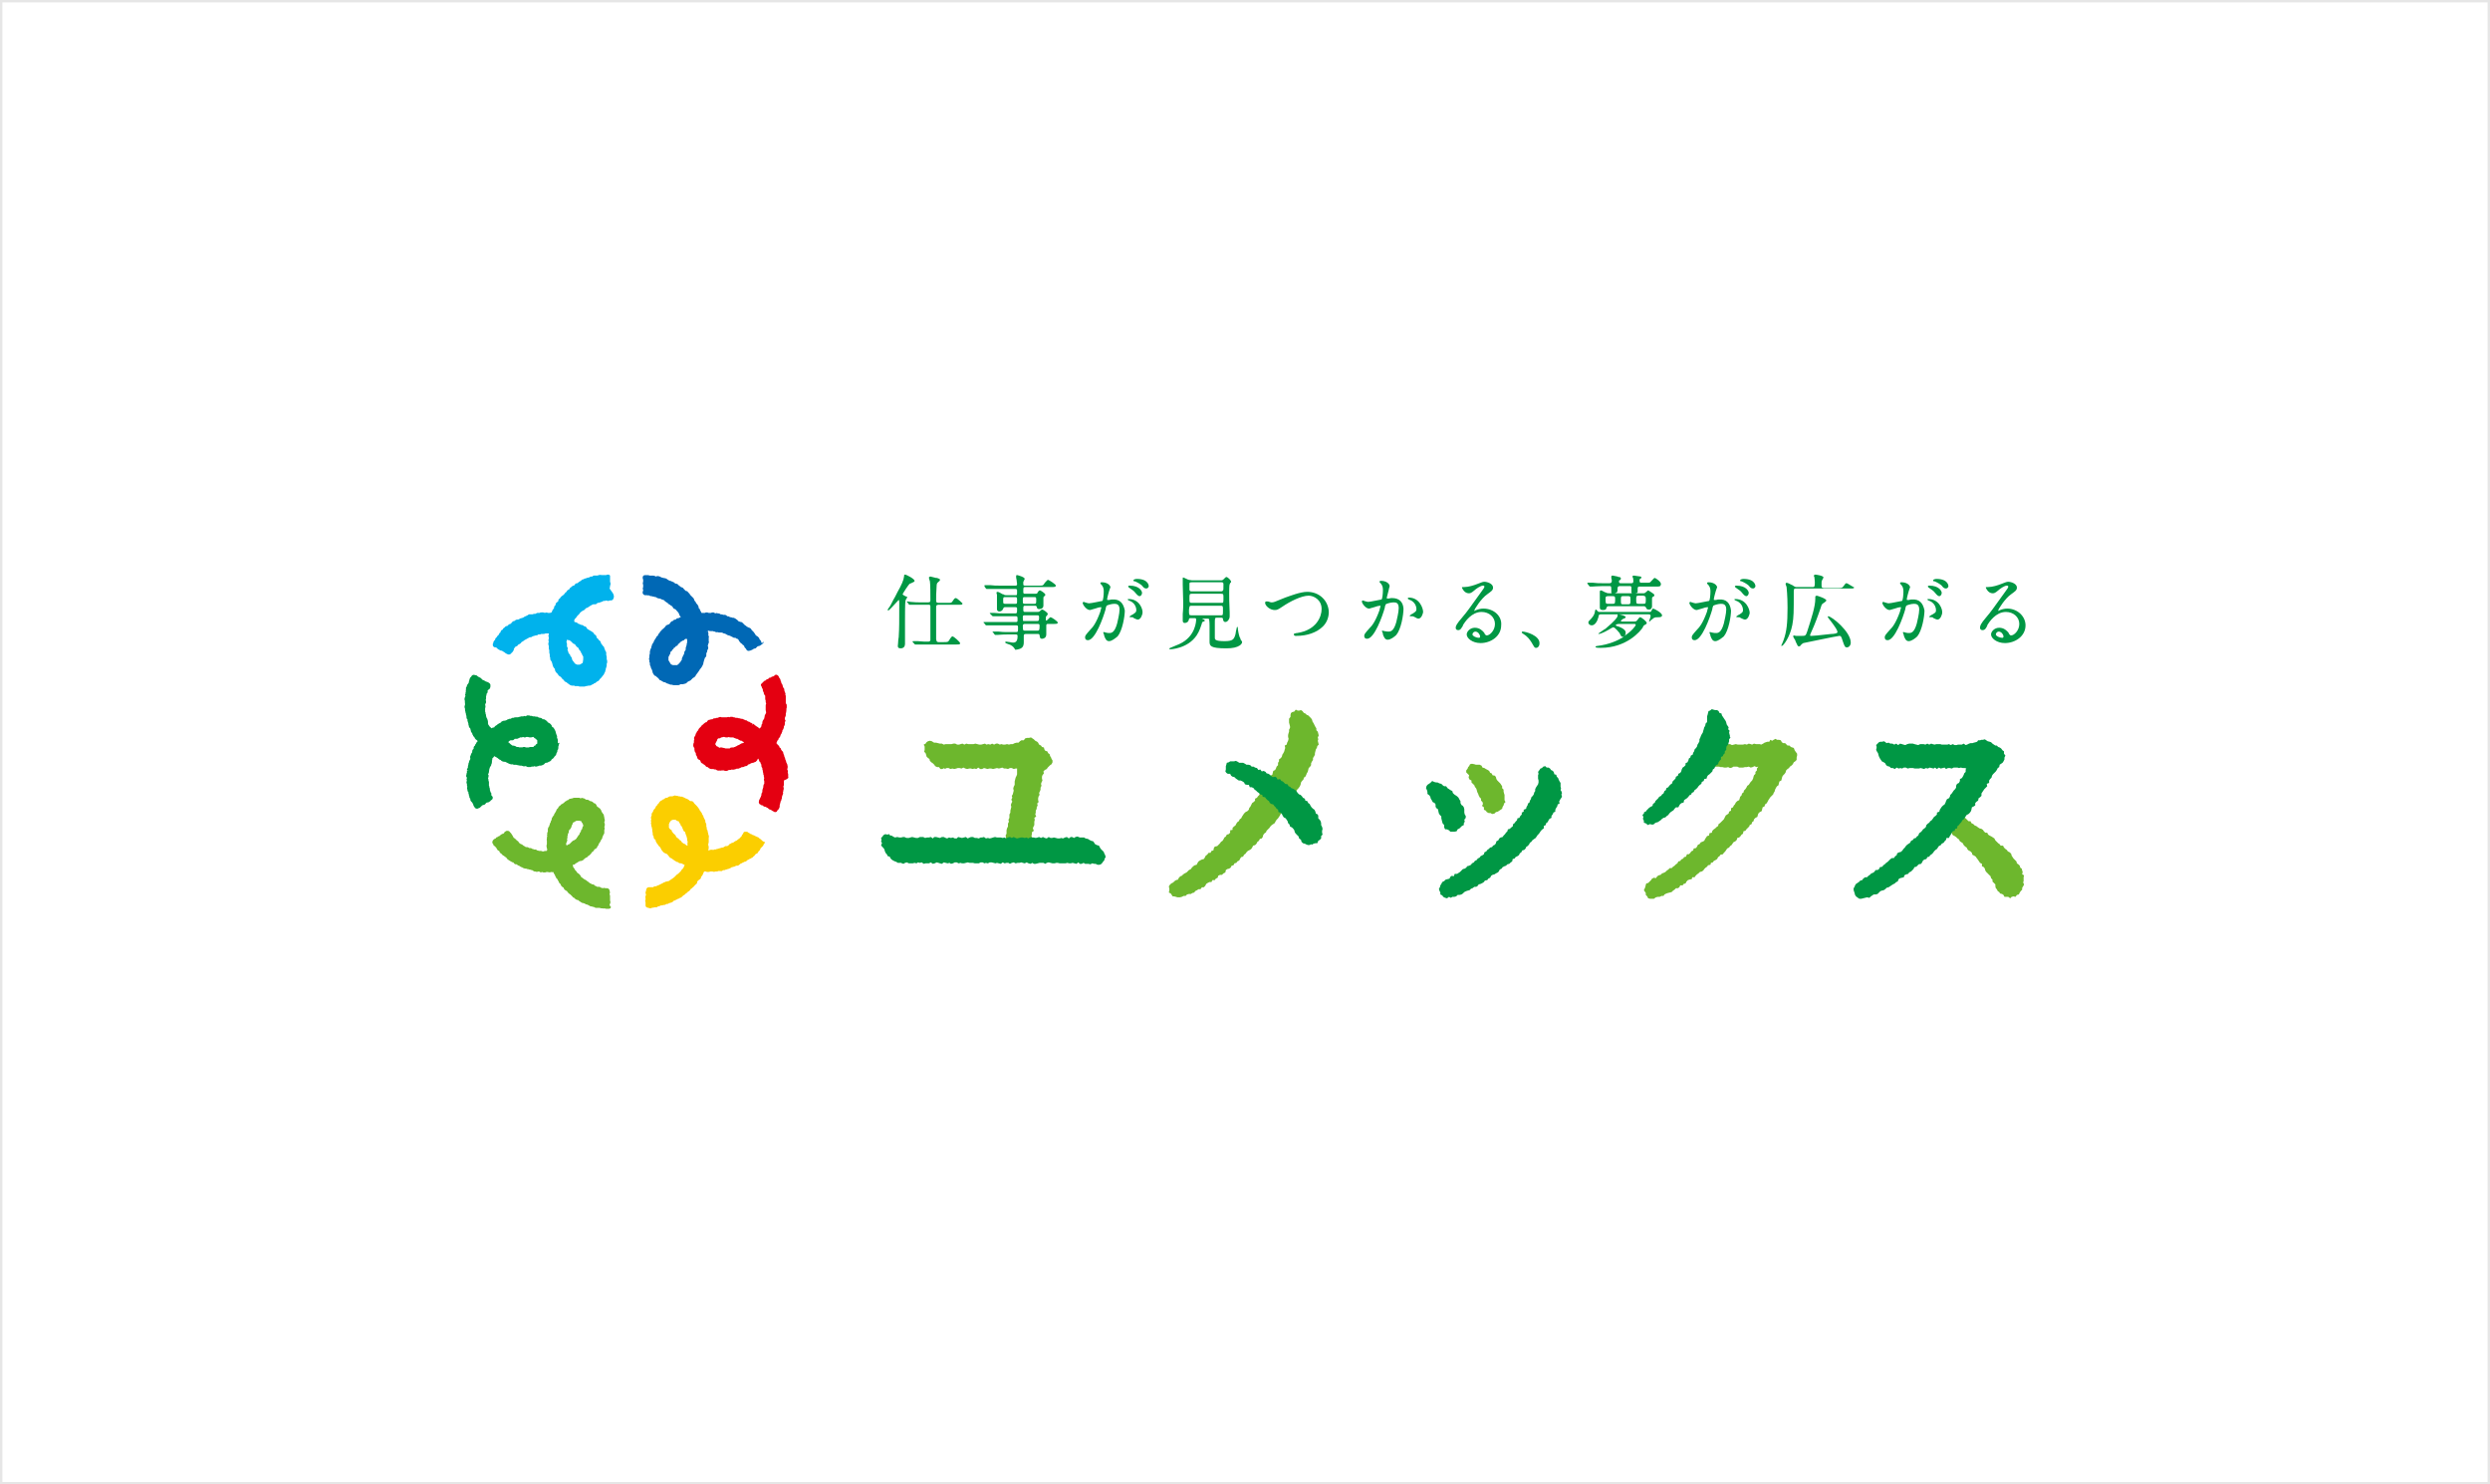 <?xml version="1.0" encoding="utf-8"?>
<!-- Generator: Adobe Illustrator 26.1.0, SVG Export Plug-In . SVG Version: 6.00 Build 0)  -->
<svg version="1.1" id="_レイヤー_1" xmlns="http://www.w3.org/2000/svg" xmlns:xlink="http://www.w3.org/1999/xlink" x="0px"
	 y="0px" viewBox="0 0 520 310" style="enable-background:new 0 0 520 310;" xml:space="preserve">
<rect x="0" y="0" width="520" height="310" fill="#333333" stroke="none"/>
<style type="text/css">
	.st0{fill:#FFFFFF;stroke:#E6E6E6;stroke-miterlimit:10;}
	.st1{fill:#6DB72D;}
	.st2{fill:#009744;}
	.st3{fill:#0068B5;}
	.st4{fill:#E40011;}
	.st5{fill:#FBCE00;}
	.st6{fill:#00B2EC;}
</style>
<rect y="0" class="st0" width="520" height="310"/>
<g>
	<g>
		<polygon class="st1" points="197.3,160.6 197.2,160.4 196.8,160.6 196.4,160.6 196.1,160.2 195.7,160.2 195.3,160 195.1,159.7 
			194.8,159.4 194.5,159.2 194.2,158.9 194.1,158.5 193.8,158.3 193.5,158 193.4,157.6 193.3,157.3 193,157 193.1,156.6 
			193.1,156.2 193.1,155.9 192.9,155.5 193.3,155.3 193.5,155 193.8,154.8 194.2,154.7 194.6,154.8 194.9,155 195.1,155.1 
			195.5,155.1 195.9,155.2 196.3,155.3 196.7,155.3 197.1,155.5 197.5,155.4 197.9,155.4 198.3,155.4 198.7,155.4 199.1,155.3 
			199.5,155.3 199.9,155.5 200.3,155.5 200.6,155.4 201,155.3 201.4,155.5 201.8,155.3 202.2,155.4 202.6,155.4 203,155.4 
			203.3,155.4 203.7,155.3 204.1,155.4 204.5,155.5 204.9,155.5 205.3,155.4 205.7,155.3 206,155.5 206.4,155.4 206.8,155.5 
			207.2,155.3 207.6,155.5 208,155.3 208.4,155.3 208.8,155.5 209.1,155.4 209.5,155.5 209.9,155.5 210.3,155.4 210.7,155.5 
			211.1,155.4 211.5,155.4 211.9,155.2 212.3,155.1 212.7,155.1 213,154.8 213.3,154.6 213.8,154.6 214.1,154.2 214.5,154.1 
			214.9,154.1 215.3,154 215.6,154.2 215.9,154.4 216.2,154.7 216.6,154.9 216.8,155.1 217,155.5 217.4,155.7 217.6,156 218,156.1 
			218.1,156.5 218.3,156.8 218.7,156.9 218.9,157.3 219.2,157.5 219.3,157.9 219.5,158.2 219.6,158.5 219.8,158.8 219.8,159.2 
			219.6,159.6 219.3,159.8 219,160.1 218.8,160.3 218.6,160.6 218.2,160.8 217.9,161.1 218,161.5 217.7,161.9 217.6,162.2 
			217.6,162.6 217.7,163 217.5,163.4 217.4,163.7 217.5,164.1 217.3,164.5 217.3,164.9 217.2,165.2 217,165.6 217.1,166 
			216.9,166.3 216.8,166.7 216.8,167.1 216.9,167.5 216.6,167.8 216.7,168.2 216.5,168.6 216.5,168.9 216.3,169.3 216.3,169.7 
			216.2,170.1 216.4,170.5 216,170.8 216.1,171.2 216,171.6 216,171.9 216,172.3 215.8,172.7 215.7,173 215.9,173.5 215.5,173.8 
			215.5,174.2 215.4,174.6 215.6,175 215.6,175.4 215.3,175.8 215.3,176.2 215.2,176.6 215.2,177 215.1,177.4 215.3,177.8 
			215.1,178.1 215,178.5 214.6,178.8 214.5,179.1 214.1,179.2 213.8,179.6 213.4,179.5 213.4,179.5 213,179.6 212.7,179.4 
			212.3,179.3 212.1,179.1 211.6,179.1 211.4,178.7 211.2,178.4 210.8,178.2 210.8,177.8 210.5,177.5 210.4,177.1 210.1,176.8 
			210.2,176.4 210,176 210.1,175.7 210,175.3 210.1,174.9 210,174.5 210.2,174.1 210.2,173.8 210.2,173.4 210.3,173 210.5,172.6 
			210.5,172.3 210.5,172 210.7,171.6 210.6,171.2 210.8,170.8 210.8,170.4 210.8,170.1 211,169.7 211,169.3 211.1,168.9 
			211.2,168.5 211.1,168.1 211.2,167.8 211.4,167.4 211.2,167 211.4,166.6 211.3,166.2 211.5,165.9 211.6,165.5 211.7,165.1 
			211.6,164.7 211.7,164.3 211.9,163.9 211.9,163.6 211.9,163.2 212,162.8 212.1,162.4 212.3,162 212.4,161.7 212.4,161.3 
			212.4,160.9 212.4,160.5 212.1,160.5 211.7,160.6 211.3,160.4 210.9,160.4 210.5,160.6 210.1,160.5 209.7,160.5 209.3,160.3 
			209,160.4 208.6,160.5 208.2,160.4 207.8,160.5 207.4,160.6 207,160.5 206.6,160.5 206.2,160.6 205.9,160.5 205.5,160.4 
			205.1,160.6 204.7,160.6 204.3,160.3 203.9,160.6 203.5,160.5 203.1,160.6 202.8,160.5 202.4,160.5 202,160.6 201.6,160.5 
			201.2,160.3 200.8,160.5 200.4,160.4 200,160.4 199.7,160.5 199.3,160.6 198.9,160.5 198.5,160.6 198.1,160.4 197.7,160.4 		"/>
		<polygon class="st1" points="314,164.9 313.7,164.6 313.7,164.2 313.5,163.9 313.3,163.6 313,163.3 312.7,163 312.5,162.7 
			312.4,162.3 312.2,162 311.7,161.9 311.5,161.5 311.2,161.4 311,161 310.7,160.8 310.3,160.6 310,160.4 309.6,160.3 309.4,159.9 
			309,159.7 308.6,159.7 308.2,159.7 307.9,159.6 307.4,159.5 307,159.6 306.8,160 306.6,160.2 306.5,160.5 306.2,160.9 
			306.2,161.3 306.5,161.6 306.8,161.9 306.7,162.4 306.9,162.8 307.3,163 307.3,163.4 307.6,163.7 307.9,164 308,164.3 
			308.3,164.7 308.4,165 308.5,165.4 308.7,165.8 308.8,166.1 309,166.5 309.3,166.8 309.3,167.2 309.6,167.5 309.7,167.9 
			309.5,168.3 309.9,168.6 309.9,169.1 310.3,169.3 310.5,169.6 310.9,169.8 311.3,169.8 311.6,170 312.1,169.9 312.4,169.6 
			312.8,169.5 313.1,169.3 313.4,169.1 313.7,168.9 313.8,168.5 314,168.2 314.1,167.8 314.4,167.5 314.2,167.1 314.2,166.7 
			314.2,166.4 314.2,166 314.1,165.7 314,165.3 		"/>
		<polygon class="st2" points="305.7,168.6 305.5,168.3 305.2,168.1 305,167.7 305,167.3 304.8,167 304.6,166.6 304.3,166.3 
			304,166.1 303.7,165.9 303.4,165.6 303.3,165.2 302.9,165 302.6,164.8 302.3,164.6 302,164.2 301.6,164.2 301.3,164 301,163.7 
			300.6,163.6 300.2,163.4 299.9,163.4 299.5,163.3 299.1,163.1 298.7,163.5 298.4,163.7 298.1,163.9 297.9,164.2 297.8,164.6 
			298,165 298.1,165.4 298.1,165.8 298.5,166.1 298.7,166.4 298.8,166.8 299,167.1 299.2,167.5 299.6,167.7 299.8,168 299.8,168.5 
			300,168.8 300.3,169 300.4,169.5 300.5,169.9 300.7,170.2 301,170.5 301,170.9 301.1,171.3 301.2,171.7 301.3,172 301.6,172.3 
			301.6,172.8 301.8,173.2 302.2,173.2 302.6,173.4 302.9,173.7 303.3,173.7 303.7,173.7 304.2,173.6 304.4,173.2 304.8,173 
			305,172.8 305.3,172.5 305.7,172.3 305.7,171.9 305.9,171.6 305.8,171.2 306.1,170.8 306.1,170.4 305.9,170.1 305.8,169.7 
			305.8,169.4 305.8,169 		"/>
		<polygon class="st1" points="275.3,153.2 275.2,152.8 274.9,152.5 274.9,152.1 274.7,151.8 274.5,151.4 274.3,151 274.1,150.7 
			274,150.3 273.8,150 273.5,149.7 273.2,149.4 272.9,149.3 272.6,149 272.3,148.9 272,148.5 271.7,148.3 271.3,148.4 271,148.4 
			270.6,148.2 270.3,148.6 269.9,148.7 269.6,148.9 269.5,149.3 269.5,149.7 269.2,150.1 269.2,150.5 269.2,150.9 269.3,151.3 
			269.4,151.7 269.4,152 269.2,152.4 269.2,152.8 269.1,153.1 269,153.5 269,153.9 269.1,154.3 269,154.7 268.8,155.1 268.7,155.5 
			268.3,155.7 268.4,156.2 268.3,156.5 268.2,156.9 268,157.3 267.8,157.6 267.7,158 267.5,158.3 267.1,158.6 267.1,159 
			266.9,159.3 266.9,159.8 266.6,160.1 266.5,160.4 266.3,160.8 265.9,161 265.8,161.4 265.7,161.8 265.3,162 265.3,162.4 
			265,162.7 264.8,163 264.5,163.3 264.5,163.7 264.1,163.9 263.8,164.2 263.6,164.6 263.6,165 263.4,165.3 263.1,165.6 263,166 
			262.7,166.3 262.5,166.6 262.1,166.8 262.1,167.2 261.8,167.5 261.5,167.7 261.3,168.1 261.1,168.5 260.9,168.7 260.8,169.1 
			260.5,169.4 260.1,169.6 259.8,169.9 259.6,170.2 259.4,170.5 259.2,170.9 258.9,171.1 258.7,171.5 258.4,171.7 258.2,172 
			258,172.4 257.7,172.6 257.4,172.9 257.4,173.3 256.9,173.4 256.9,173.9 256.6,174.2 256.2,174.3 256,174.7 255.7,174.9 
			255.5,175.3 255.3,175.6 255,175.8 254.7,176.2 254.5,176.4 254.2,176.7 253.7,176.8 253.5,177.1 253.4,177.6 253,177.7 
			252.8,178.1 252.4,178.1 252.1,178.5 251.8,178.7 251.6,179.1 251.4,179.4 251,179.5 250.6,179.7 250.3,179.9 250.1,180.2 
			249.9,180.6 249.5,180.7 249.2,180.9 248.9,181.2 248.7,181.5 248.3,181.7 248,182 247.8,182.2 247.4,182.4 247.1,182.6 
			246.8,182.9 246.5,183 246.2,183.3 246,183.7 245.6,183.8 245.3,184 245,184.3 244.6,184.5 244.3,184.8 244.1,185.1 244.2,185.6 
			244.2,185.9 244.1,186.4 244.5,186.6 244.7,186.9 244.9,187.2 245.2,187.2 245.6,187.3 245.9,187.4 245.9,187.4 246.4,187.4 
			246.8,187.3 247.2,187.1 247.6,187.1 247.9,186.8 248.3,186.7 248.7,186.7 249,186.5 249.4,186.4 249.6,186.1 250,185.9 
			250.3,185.7 250.7,185.7 251,185.3 251.4,185.3 251.7,185 251.9,184.6 252.2,184.4 252.6,184.2 253,184.2 253.2,183.8 
			253.7,183.8 253.9,183.5 254.3,183.3 254.4,182.9 254.8,182.7 255.2,182.7 255.5,182.4 255.9,182.2 256,181.7 256.3,181.5 
			256.7,181.4 257,181.2 257.2,180.8 257.6,180.7 257.8,180.3 258.2,180.2 258.4,179.9 258.8,179.7 259,179.3 259.2,179 
			259.6,178.9 259.8,178.5 260.1,178.3 260.3,178 260.6,177.7 261,177.5 261.3,177.3 261.5,177 261.7,176.6 262.1,176.5 
			262.4,176.2 262.6,175.8 262.9,175.6 263.1,175.2 263.5,175.1 263.7,174.8 263.8,174.4 264,174.1 264.4,173.8 264.5,173.5 
			264.8,173.2 265.1,172.9 265.3,172.6 265.6,172.3 265.9,172.1 266.2,171.9 266.4,171.5 266.6,171.2 266.9,170.9 267.1,170.6 
			267.3,170.3 267.5,169.9 267.7,169.6 268,169.3 268.3,169.1 268.4,168.6 268.6,168.3 268.9,168.1 269,167.6 269.4,167.5 
			269.5,167 269.9,166.8 270,166.4 270.1,166 270.4,165.7 270.7,165.4 270.8,165 271.1,164.7 271.4,164.3 271.6,163.9 271.7,163.4 
			271.9,163.1 272.2,162.8 272.3,162.4 272.6,162.2 272.8,161.8 272.9,161.5 273.1,161.2 273.2,160.8 273.3,160.4 273.6,160.1 
			273.8,159.8 273.8,159.4 274,159 274.2,158.7 274.2,158.3 274.4,158 274.6,157.6 274.6,157.3 274.7,156.9 274.8,156.5 275,156.2 
			275.1,155.8 275.4,155.5 275.3,155.1 275.2,154.7 275.3,154.4 275.2,154 275.4,153.6 		"/>
		<polygon class="st1" points="421.8,180.8 421.5,180.5 421.2,180.3 421.1,179.9 420.8,179.6 420.5,179.3 420.3,179 420.1,178.7 
			420,178.3 419.7,178 419.3,177.8 419.1,177.5 418.8,177.3 418.5,177 418.3,176.6 417.8,176.6 417.6,176.3 417.3,176.1 417,175.8 
			416.7,175.5 416.5,175.1 416.2,174.9 415.9,174.7 415.5,174.5 415.2,174.3 415,173.9 414.6,173.9 414.3,173.6 414.1,173.3 
			413.8,173.1 413.4,173 413.1,172.8 412.7,172.5 412.4,172.4 412.1,172.1 411.7,171.9 411.5,171.5 411.1,171.5 410.8,171.2 
			410.5,170.9 410.2,170.7 409.8,170.6 409.4,170.5 409,170.3 408.7,170.1 408.4,169.9 408,169.8 407.9,169.9 407.7,169.8 
			407.4,169.7 407,169.6 406.7,169.6 406.3,169.7 405.9,169.6 405.5,169.8 405.3,170 405.1,170.4 404.7,170.6 404.7,171.1 
			404.8,171.5 404.8,171.9 404.9,172.4 405.3,172.7 405.6,172.9 406,173.1 406.4,173.1 406.6,173.5 407,173.6 407.4,173.8 
			407.6,174 407.8,174.4 408.2,174.6 408.5,174.8 408.8,175.1 409.1,175.3 409.3,175.7 409.6,175.9 409.9,176.1 410.1,176.5 
			410.4,176.8 410.7,177 410.9,177.4 411.1,177.6 411.5,177.8 411.8,178.1 411.9,178.5 412.3,178.7 412.6,178.9 412.8,179.2 
			413.1,179.6 413.3,179.9 413.5,180.2 413.9,180.4 413.9,180.9 414.3,181.1 414.5,181.4 414.6,181.8 414.8,182.1 415.1,182.4 
			415.4,182.7 415.7,183 415.8,183.4 416.1,183.7 416.1,184.1 416.4,184.4 416.7,184.7 416.7,185.1 416.8,185.5 417,185.7 
			417.2,186.1 417.5,186.3 417.7,186.6 418.1,186.7 418.4,186.9 418.6,187.3 419,187.3 419.4,187.3 419.8,187.6 420.1,187.3 
			420.5,187.2 420.9,187.3 421.2,186.9 421.6,186.8 421.8,186.4 422,186.1 422.3,185.8 422.3,185.4 422.5,185.1 422.7,184.7 
			422.5,184.3 422.6,184 422.6,183.6 422.6,183.2 422.7,182.8 422.3,182.6 422.4,182.1 422.3,181.8 422.2,181.4 421.9,181.2 		"/>
		<polygon class="st2" points="274.8,169.9 274.7,169.5 274.5,169.1 274.2,168.9 273.9,168.6 273.7,168.3 273.5,167.9 273.2,167.7 
			273,167.3 272.6,167.2 272.5,166.8 272.1,166.6 271.9,166.3 271.6,166 271.3,165.9 271,165.6 270.8,165.3 270.5,165 270.2,164.8 
			270,164.7 269.7,164.6 269.4,164.3 269.1,164.2 268.9,163.8 268.4,163.7 268.2,163.5 267.9,163.2 267.6,163.1 267.3,162.7 
			266.8,162.8 266.6,162.4 266.3,162.2 265.8,162.3 265.5,162.1 265.2,161.8 264.9,161.6 264.5,161.5 264.3,161.2 263.9,161 
			263.5,161.1 263.2,160.7 262.8,160.8 262.5,160.4 262.1,160.3 261.8,160.1 261.4,160.1 261.1,159.8 260.7,159.7 260.3,159.7 
			260,159.5 259.6,159.3 259.2,159.3 258.8,159.3 258.5,159.1 258.1,158.9 257.7,159 257.3,159 256.9,159 256.6,159.2 256.2,159.3 
			256.1,159.7 256,160 256,160.4 256,160.7 255.9,161.1 256.1,161.4 256.4,161.6 256.9,161.6 257.1,162 257.4,162.2 257.8,162.3 
			258.1,162.6 258.4,162.8 258.7,163 259.1,163 259.5,163.2 259.8,163.4 260,163.8 260.4,163.9 260.8,163.9 261,164.4 261.4,164.4 
			261.8,164.6 262,164.9 262.3,165.1 262.6,165.4 262.9,165.6 263.2,165.9 263.6,166 263.7,166.4 264.2,166.5 264.4,166.8 
			264.7,167.1 265,167.3 265.2,167.7 265.5,167.9 265.9,168 266.1,168.3 266.4,168.6 266.6,168.9 266.9,169.1 267,169.6 
			267.4,169.7 267.7,170 267.9,170.4 268.1,170.7 268.5,170.9 268.7,171.2 268.9,171.5 269,171.9 269.3,172.2 269.4,172.6 
			269.8,172.8 270.1,173.1 270.3,173.4 270.4,173.8 270.6,174.1 270.9,174.4 271.2,174.7 271.3,175.1 271.7,175.4 271.8,175.8 
			272.1,176.1 272.5,176.2 272.9,176.4 273.3,176.5 273.7,176.4 273.7,176.3 274,176.4 274.3,176.2 274.7,176.1 275.1,176.1 
			275.3,175.6 275.6,175.4 275.9,175.1 275.9,174.6 276.2,174.3 276.1,173.9 276.1,173.5 276.2,173.1 276.1,172.7 275.9,172.3 
			275.9,171.9 275.8,171.5 275.6,171.2 275.3,170.9 275.3,170.4 275.2,170.1 		"/>
		<polygon class="st2" points="188.3,180.3 188.7,180.4 189,180.2 189.4,180.1 189.8,180.3 190.2,180.3 190.6,180.3 191,180.2 
			191.4,180.3 191.7,180.1 192.1,180.2 192.5,180.1 192.9,180.4 193.3,180.3 193.6,180.3 194,180.3 194.4,180.1 194.8,180.4 
			195.2,180.3 195.6,180.1 196,180.2 196.3,180.3 196.7,180.4 197.1,180.1 197.5,180.2 197.9,180.3 198.3,180.2 198.6,180.4 
			199,180.3 199.4,180.1 199.8,180.1 200.2,180.3 200.6,180.2 200.9,180.3 201.3,180.3 201.7,180.2 202.1,180.1 202.5,180.2 
			202.9,180.2 203.2,180.2 203.6,180.3 204,180.3 204.4,180.3 204.8,180.1 205.2,180.1 205.6,180.3 205.9,180.2 206.3,180.3 
			206.7,180.1 207.1,180.1 207.5,180.2 207.9,180.3 208.2,180.2 208.6,180.3 209,180.4 209.4,180.1 209.8,180.3 210.2,180.2 
			210.6,180.2 210.9,180.4 211.3,180.2 211.7,180.1 212.1,180.3 212.5,180.2 212.9,180.2 213.3,180.1 213.6,180.2 214,180.3 
			214.4,180.1 214.8,180.3 215.2,180.4 215.6,180.2 215.9,180.4 216.3,180.4 216.7,180.3 217.1,180.2 217.5,180.2 217.9,180.2 
			218.3,180.4 218.6,180.2 219,180.1 219.4,180.2 219.8,180.3 220.2,180.3 220.6,180.2 220.9,180.2 221.3,180.3 221.7,180.3 
			222.1,180.3 222.5,180.3 222.9,180.2 223.3,180.3 223.6,180.3 224,180.2 224.4,180.3 224.8,180.4 225.2,180.1 225.5,180.4 
			225.9,180.4 226.3,180.2 226.6,180.4 227,180.4 227.3,180.4 227.7,180.5 228.1,180.3 228.5,180.4 228.8,180.4 229.2,180.6 
			229.6,180.6 229.9,180.5 230.2,180.2 230.4,179.9 230.6,179.7 230.7,179.3 230.9,179 230.8,178.6 230.6,178.2 230.5,177.9 
			230.2,177.6 229.9,177.3 229.7,177 229.5,176.6 229.1,176.5 228.7,176.3 228.5,176 228.3,175.7 227.9,175.6 227.5,175.4 
			227.2,175.2 226.7,175.1 226.4,174.9 225.9,174.9 225.5,174.9 225,174.7 224.6,174.8 224.3,175 223.9,174.8 223.6,174.8 
			223.2,175.1 222.8,174.8 222.4,174.9 222,175.1 221.6,175 221.3,175.1 220.9,175.1 220.5,175 220.1,174.9 219.7,175 219.4,175 
			219,174.8 218.6,175.1 218.2,175 217.8,174.8 217.4,175 217,174.8 216.7,174.9 216.3,175 215.9,174.9 215.5,174.9 215.1,174.9 
			214.7,175.1 214.4,174.9 214,175 213.6,174.9 213.2,174.9 212.8,175 212.4,175.1 212.1,175 211.7,174.8 211.3,175 210.9,174.8 
			210.5,174.9 210.1,175.1 209.8,174.9 209.4,175 209,174.9 208.6,174.9 208.2,174.9 207.8,174.8 207.4,174.9 207.1,175 
			206.7,175.1 206.3,175 205.9,175.1 205.5,174.8 205.1,174.9 204.8,174.9 204.4,175.1 204,175 203.6,175 203.2,174.8 202.8,174.8 
			202.5,174.9 202.1,175.1 201.7,174.8 201.3,174.9 200.9,175 200.5,174.9 200.1,174.8 199.8,175.1 199.4,175.1 199,174.9 
			198.6,175 198.2,174.9 197.8,175.1 197.5,175 197.1,174.8 196.7,174.8 196.3,175 195.9,174.9 195.5,174.8 195.1,174.8 
			194.8,175.1 194.4,174.8 194,174.9 193.6,174.9 193.2,175 192.8,174.8 192.4,174.8 192.1,174.8 191.7,175 191.3,175 190.9,174.9 
			190.5,174.8 190.1,174.9 189.8,175 189.4,175 189,174.9 189,174.8 188.6,174.8 188.2,174.9 187.8,174.9 187.4,174.8 186.9,174.9 
			186.5,174.7 186.2,174.5 185.9,174.5 185.7,174.2 185.3,174.3 184.9,174.2 184.5,174.4 184.3,174.7 184,175 184.1,175.4 
			184,175.7 184.2,176.1 184,176.5 184.2,176.8 184.5,177.1 184.7,177.4 184.8,177.8 185,178.2 185.2,178.4 185.4,178.8 
			185.8,178.9 186,179.3 186.2,179.5 186.5,179.7 186.9,179.9 187.2,180 187.5,180.2 187.9,180.2 188.3,180.2 		"/>
		<polygon class="st1" points="372,163 372.1,162.6 372.2,162.2 372.4,161.9 372.7,161.6 372.9,161.3 373,160.9 373.3,160.6 
			373.6,160.4 373.8,160.1 374.1,159.9 374.4,159.6 374.6,159.2 374.9,159 375.2,158.7 375.2,158.2 375.3,157.8 375.3,157.4 
			375,157 374.8,156.7 374.6,156.2 374.3,156.1 374,156 373.7,155.7 373.3,155.7 373,155.4 372.8,155.2 372.4,155.2 372.1,155 
			371.9,154.6 371.5,154.5 371.1,154.5 370.8,154.3 370.4,154.5 370.1,154.7 369.7,154.5 369.5,154.9 369.1,154.9 368.8,155 
			368.5,155.1 368.2,155.3 367.8,155.5 367.5,155.4 367.1,155.4 366.7,155.4 366.3,155.3 365.9,155.5 365.6,155.4 365.2,155.3 
			364.8,155.5 364.4,155.4 364,155.5 363.6,155.5 363.2,155.5 362.9,155.5 362.5,155.4 362.1,155.5 361.7,155.6 361.3,155.4 
			360.9,155.4 360.5,155.5 360.2,155.4 359.8,155.5 359.4,155.5 359.1,155.4 358.7,155.3 358.3,155.3 358,155.3 357.6,155.5 
			357.2,155.5 356.9,155.5 356.8,155.3 356.4,155.4 356,155.5 355.6,155.4 355.3,155.8 354.9,155.9 354.7,156.2 354.5,156.5 
			354.6,156.9 354.5,157.4 354.4,157.8 354.8,158.2 354.9,158.5 355,158.9 355.3,159.2 355.7,159.4 356,159.5 356.4,159.6 
			356.8,159.8 357.1,160 357.5,160.2 357.8,160.2 358.2,160.1 358.6,160.1 359,160.1 359.3,160.2 359.7,160.2 360.1,160.3 
			360.5,160.3 360.9,160.2 361.3,160.4 361.7,160.3 362,160.1 362.4,160.1 362.8,160.1 363.2,160.3 363.6,160.3 364,160.3 
			364.4,160.2 364.8,160.2 365.2,160.1 365.6,160.3 366,160.2 366.4,160 366.8,160.2 367.2,160.1 366.9,160.5 366.9,160.9 
			366.6,161.2 366.6,161.6 366.3,161.9 366.2,162.2 366.1,162.6 365.9,163 365.6,163.3 365.4,163.6 365.2,163.9 364.9,164.1 
			364.7,164.5 364.5,164.8 364.2,165.1 364.1,165.5 363.8,165.7 363.7,166.1 363.4,166.4 363.3,166.8 363.2,167.1 362.8,167.3 
			362.5,167.6 362.3,168 362.1,168.2 361.9,168.6 361.5,168.8 361.5,169.3 361.1,169.5 361,169.9 360.7,170.1 360.4,170.3 
			360.2,170.7 360,171.1 359.8,171.3 359.5,171.6 359.2,171.9 358.9,172.1 358.8,172.5 358.5,172.7 358.2,173 357.9,173.2 
			357.6,173.5 357.5,173.9 357,174 356.9,174.5 356.5,174.6 356.3,174.9 356.1,175.2 355.9,175.6 355.5,175.8 355.2,175.9 
			354.9,176.3 354.6,176.4 354.4,176.8 354.2,177.1 353.7,177.2 353.6,177.6 353.2,177.8 353,178.1 352.7,178.4 352.3,178.4 
			352.1,178.9 351.7,179 351.5,179.3 351.1,179.5 350.9,179.8 350.5,179.9 350.3,180.3 350,180.5 349.7,180.8 349.4,181 
			349.1,181.3 348.7,181.3 348.4,181.6 348.1,181.8 347.8,182.1 347.4,182.3 347.1,182.4 346.8,182.7 346.4,182.8 346.1,183 
			345.8,183.4 345.4,183.3 345,183.5 344.8,183.8 344.5,184.1 344.2,184.4 343.8,184.5 343.7,184.8 343.6,185.2 343.5,185.5 
			343.3,185.9 343.5,186.2 343.7,186.5 343.7,186.9 344,187.2 344.2,187.6 344.6,187.7 345,187.7 345.4,187.7 345.8,187.4 
			346.2,187.3 346.6,187.3 347,187.1 347.4,187.1 347.6,186.8 348,186.6 348.3,186.5 348.7,186.4 349.1,186.3 349.4,186 
			349.7,185.8 350,185.5 350.4,185.5 350.7,185.3 350.9,184.9 351.4,184.9 351.6,184.6 352,184.5 352.2,184.1 352.5,183.8 
			352.8,183.7 353.3,183.6 353.4,183.2 353.9,183.2 354.1,182.9 354.4,182.6 354.7,182.4 355,182.1 355.4,182 355.7,181.8 
			355.9,181.5 356.2,181.2 356.5,181 356.7,180.7 357.2,180.6 357.3,180.2 357.7,180.1 357.9,179.8 358.3,179.6 358.6,179.4 
			358.8,179 359.1,178.8 359.3,178.5 359.8,178.4 360,178.1 360.3,177.8 360.5,177.5 360.7,177.2 361.1,177 361.3,176.7 
			361.6,176.5 361.8,176.2 362,175.9 362.4,175.7 362.7,175.4 362.8,175 363.2,174.9 363.5,174.6 363.7,174.3 364,174.1 
			364.1,173.6 364.5,173.5 364.7,173.2 365,172.9 365.3,172.6 365.4,172.3 365.8,172.1 365.9,171.7 366.2,171.5 366.3,171.1 
			366.6,170.8 367,170.6 367.1,170.2 367.2,169.9 367.5,169.6 367.9,169.4 368,169 368.1,168.6 368.5,168.4 368.6,168 368.9,167.8 
			369.1,167.5 369.3,167.1 369.5,166.8 369.7,166.5 370,166.2 370.3,165.9 370.4,165.6 370.6,165.3 370.7,164.9 370.9,164.5 
			371.1,164.2 371.4,164 371.5,163.6 371.6,163.2 		"/>
		<polygon class="st2" points="325.2,168.4 325.3,168 325.7,167.8 325.6,167.4 325.8,167 326,166.7 326.2,166.4 326.1,166 
			326.1,165.8 326.2,165.7 326.1,165.3 325.9,165 326,164.6 325.9,164.3 325.9,163.9 325.9,163.5 325.7,163.2 325.5,162.8 
			325.4,162.5 325.1,162.2 325,161.8 324.6,161.7 324.5,161.3 324.3,161 323.9,160.8 323.7,160.5 323.4,160.3 323,160.3 322.7,160 
			322.3,160.1 322,160.4 321.7,160.5 321.5,160.8 321.2,161.2 321.3,161.6 321.2,161.9 321.2,162.3 321.2,162.6 321.3,163 
			321.3,163.4 321.2,163.8 321,164.1 320.8,164.4 320.6,164.8 320.6,165.2 320.4,165.5 320.3,165.9 320.1,166.2 319.8,166.5 
			319.7,166.9 319.5,167.2 319.4,167.6 319.1,167.8 319,168.2 318.8,168.5 318.7,168.9 318.2,169.1 318.2,169.5 317.8,169.7 
			317.8,170.1 317.5,170.4 317.3,170.8 316.9,170.9 316.8,171.3 316.5,171.6 316.3,171.9 316,172.1 315.9,172.6 315.6,172.8 
			315.3,173.1 314.9,173.2 314.8,173.6 314.5,173.9 314.3,174.2 314,174.5 313.8,174.8 313.4,174.9 313.1,175.1 312.9,175.5 
			312.5,175.7 312.4,176.1 312.2,176.4 311.8,176.6 311.6,176.9 311.2,177 310.9,177.3 310.6,177.5 310.4,177.8 310,178 
			309.9,178.4 309.6,178.6 309.2,178.8 309,179.1 308.6,179.3 308.4,179.6 308,179.8 307.8,180.1 307.4,180.3 307.2,180.6 
			306.8,180.8 306.4,180.9 306.2,181.2 305.9,181.4 305.5,181.5 305.2,181.8 304.9,182.1 304.6,182.3 304.3,182.5 303.8,182.5 
			303.6,183 303.2,182.9 302.9,183.1 302.7,183.5 302.3,183.6 301.9,183.7 301.6,184 301.2,184.2 301,184.6 300.8,184.9 
			300.7,185.3 300.5,185.6 300.6,186 300.8,186.4 300.8,186.8 301.2,187 301.4,187.3 301.8,187.5 302.2,187.6 302.6,187.3 
			303,187.5 303.3,187.3 303.7,187.3 304.1,187.2 304.4,186.9 304.8,186.9 305.2,186.8 305.5,186.6 305.8,186.3 306.2,186.1 
			306.5,186 306.9,185.9 307.2,185.6 307.5,185.5 307.9,185.2 308.3,185.2 308.6,185 308.8,184.7 309.2,184.6 309.6,184.4 
			309.9,184.2 310.1,183.9 310.6,183.8 310.8,183.5 311.2,183.3 311.4,182.9 311.7,182.7 312.1,182.6 312.4,182.4 312.8,182.2 
			313,182 313.2,181.6 313.6,181.4 313.8,181.1 314.2,180.9 314.5,180.8 314.8,180.5 315.2,180.4 315.5,180.1 315.8,179.9 
			315.9,179.4 316.3,179.3 316.5,179 316.9,178.8 317.2,178.6 317.4,178.2 317.7,178 317.9,177.6 318.3,177.5 318.6,177.2 
			318.7,176.9 319,176.7 319.3,176.4 319.5,176 319.8,175.8 320,175.5 320.4,175.2 320.7,175 320.9,174.7 321.1,174.4 321.4,174.1 
			321.6,173.8 321.8,173.5 322.1,173.2 322.4,173 322.4,172.5 322.8,172.3 322.9,171.9 323.2,171.7 323.4,171.3 323.6,171 
			324,170.8 324,170.4 324.3,170 324.4,169.7 324.8,169.5 324.8,169.1 325,168.7 		"/>
		<polygon class="st2" points="415.6,162.7 415.9,162.4 416,162 416.2,161.7 416.5,161.4 416.8,161.1 417,160.8 417.2,160.4 
			417.5,160.2 417.6,159.7 417.9,159.5 418.2,159.3 418.4,159 418.6,158.6 418.6,158.2 418.8,157.8 418.5,157.4 418.5,156.9 
			418.2,156.7 417.9,156.3 417.6,156.1 417.3,156 417,155.7 416.7,155.7 416.4,155.5 416.1,155.3 415.8,155 415.5,154.9 
			415.1,154.8 414.8,154.6 414.5,154.4 414.1,154.5 413.8,154.5 413.5,154.6 413.1,154.6 412.9,154.9 412.6,155 412.2,155.1 
			411.9,155.2 411.5,155.2 411.2,155.3 410.8,155.5 410.5,155.6 410.1,155.3 409.7,155.5 409.3,155.5 408.9,155.5 408.6,155.6 
			408.2,155.6 407.8,155.4 407.4,155.6 407,155.4 406.7,155.5 406.3,155.5 405.9,155.5 405.5,155.5 405.2,155.4 404.8,155.4 
			404.4,155.4 404,155.5 403.6,155.4 403.3,155.3 402.9,155.5 402.5,155.3 402.1,155.5 401.7,155.4 401.4,155.4 401,155.4 
			400.6,155.6 400.2,155.5 399.8,155.4 399.5,155.3 399.1,155.3 398.7,155.3 398.3,155.4 397.9,155.6 397.5,155.5 397.2,155.4 
			396.8,155.3 396.4,155.6 396,155.3 395.6,155.5 395.2,155.3 394.8,155.3 394.4,155.1 393.9,155.2 393.8,155 393.4,154.8 
			393.1,154.9 392.7,154.9 392.4,155 392.1,155.3 391.8,155.6 391.9,155.9 391.9,156.2 391.8,156.6 392,157 392.2,157.3 
			392.3,157.7 392.4,158 392.6,158.4 392.8,158.7 393,159 393.4,159.2 393.7,159.4 393.9,159.8 394.2,160 394.6,160.1 394.9,160.4 
			395.3,160.4 395.7,160.6 396.1,160.3 396.5,160.5 396.9,160.4 397.2,160.5 397.6,160.3 398,160.3 398.4,160.5 398.8,160.4 
			399.2,160.4 399.5,160.4 399.9,160.5 400.3,160.5 400.7,160.5 401.1,160.4 401.5,160.5 401.8,160.6 402.2,160.4 402.6,160.5 
			403,160.3 403.4,160.4 403.8,160.5 404.1,160.3 404.5,160.6 404.9,160.3 405.3,160.5 405.7,160.4 406.1,160.3 406.4,160.6 
			406.8,160.4 407.2,160.4 407.6,160.5 408,160.3 408.4,160.3 408.8,160.3 409.1,160.4 409.5,160.3 409.9,160.4 410.3,160.4 
			410.7,160.5 410.7,160.4 410.5,160.7 410.5,161.2 410.2,161.5 410.1,161.8 409.9,162.2 409.7,162.5 409.3,162.7 409.3,163.1 
			409.1,163.5 408.7,163.7 408.5,164.1 408.5,164.5 408.3,164.8 408,165.1 407.8,165.4 407.6,165.7 407.3,166 407.2,166.4 
			407,166.7 406.6,166.9 406.4,167.3 406.3,167.6 406.1,168 405.8,168.2 405.5,168.5 405.3,168.8 405.1,169.1 405,169.5 
			404.5,169.7 404.5,170.1 404.2,170.4 403.9,170.6 403.7,170.9 403.4,171.3 403.1,171.5 402.9,171.8 402.6,172 402.3,172.3 
			402.2,172.7 401.9,173 401.6,173.2 401.4,173.5 401.1,173.8 400.8,174 400.6,174.5 400.3,174.7 400.1,175 399.7,175.1 
			399.5,175.4 399.1,175.6 398.9,176 398.6,176.2 398.3,176.4 398,176.7 397.8,177 397.5,177.3 397.3,177.6 397,177.9 396.6,178 
			396.2,178.2 396.1,178.6 395.8,178.8 395.5,179.2 395.1,179.2 394.8,179.4 394.5,179.7 394.2,180 393.9,180.2 393.6,180.5 
			393.3,180.7 393.1,181 392.6,181.1 392.4,181.5 392.1,181.7 391.7,181.7 391.4,182.1 391.1,182.3 390.8,182.4 390.5,182.7 
			390.2,182.9 389.9,183.2 389.5,183.2 389.1,183.5 388.9,183.8 388.5,183.9 388.2,184.2 387.9,184.4 387.6,184.6 387.4,184.9 
			387.3,185.2 387.1,185.5 387.1,185.9 387.2,186.2 387.3,186.5 387.4,186.9 387.6,187.2 388,187.5 388.3,187.7 388.7,187.7 
			389.1,187.6 389.5,187.5 389.9,187.4 390.4,187.5 390.7,187.2 391,187 391.3,186.8 391.7,186.8 392.1,186.7 392.4,186.4 
			392.7,186.1 393,186 393.4,185.9 393.7,185.7 394,185.4 394.4,185.3 394.7,185.1 395,184.9 395.3,184.7 395.7,184.5 396,184.2 
			396.3,184.1 396.5,183.6 396.8,183.4 397.2,183.3 397.6,183.2 397.7,182.8 398.1,182.6 398.5,182.5 398.7,182.2 399.1,182 
			399.3,181.8 399.6,181.5 399.8,181.1 400.2,181 400.5,180.7 400.7,180.5 401.2,180.4 401.4,180.1 401.6,179.7 401.9,179.5 
			402.3,179.4 402.5,179 402.9,178.9 403.1,178.6 403.4,178.4 403.7,178.1 403.9,177.8 404.2,177.5 404.5,177.3 404.7,177 
			404.9,176.7 405.3,176.5 405.5,176.2 405.9,176 406.1,175.7 406.4,175.4 406.5,175 407,175 407.2,174.6 407.4,174.3 407.6,173.9 
			407.8,173.6 408.2,173.5 408.3,173.1 408.7,173 408.8,172.5 409.1,172.3 409.3,172 409.6,171.7 409.8,171.3 410.1,171.1 
			410.3,170.8 410.5,170.5 410.7,170.2 411.1,170 411.4,169.7 411.6,169.4 411.7,169.1 411.8,168.6 412.2,168.4 412.5,168.2 
			412.5,167.7 412.8,167.4 413.1,167.2 413.2,166.7 413.5,166.5 413.8,166.2 413.8,165.7 414,165.4 414.2,165.1 414.4,164.8 
			414.7,164.5 415,164.2 414.9,163.7 415.4,163.5 415.4,163 		"/>
		<polygon class="st2" points="356.1,151.6 355.9,151.9 355.8,152.3 355.7,152.6 355.6,153 355.4,153.3 355.2,153.7 355.1,154 
			354.9,154.4 354.9,154.8 354.7,155.2 354.5,155.5 354.4,155.9 354.2,156.2 353.9,156.5 353.8,156.9 353.6,157.2 353.5,157.6 
			353.1,157.8 353,158.2 352.7,158.4 352.6,158.8 352.4,159.2 352,159.4 352,159.8 351.7,160.1 351.4,160.3 351.2,160.7 
			351.1,161.1 350.9,161.4 350.5,161.6 350.4,162 350,162.2 349.9,162.6 349.6,162.9 349.3,163.2 349.2,163.6 348.9,163.8 
			348.6,164.1 348.4,164.4 348,164.6 347.9,165 347.6,165.2 347.4,165.7 347.1,165.9 346.9,166.2 346.5,166.4 346.3,166.7 346,167 
			345.7,167.3 345.6,167.6 345.2,167.9 345.1,168.3 344.7,168.5 344.4,168.7 344.1,169 343.9,169.2 343.6,169.6 343.4,169.5 
			343.3,169.9 343,170.2 343.2,170.6 343.1,171 343.3,171.4 343.3,171.8 343.8,172 344.1,172.3 344.6,172.1 344.9,172.2 
			345.3,172.2 345.5,172 345.8,171.8 346.2,171.7 346.5,171.5 346.8,171.3 347.1,171 347.4,170.8 347.8,170.7 348.1,170.4 
			348.4,170.2 348.6,169.9 348.9,169.6 349.2,169.4 349.5,169.2 349.7,168.9 350,168.6 350.5,168.6 350.7,168.2 350.9,167.9 
			351.2,167.7 351.6,167.6 351.7,167.1 352,166.9 352.3,166.7 352.6,166.4 352.8,166.1 353.2,165.9 353.3,165.6 353.7,165.4 
			353.9,165 354.2,164.8 354.5,164.5 354.7,164.2 355,163.9 355.3,163.7 355.4,163.3 355.8,163.1 355.9,162.7 356.4,162.6 
			356.5,162.2 356.7,161.9 357,161.7 357.3,161.4 357.6,161.1 357.7,160.7 358,160.5 358.2,160.1 358.4,159.8 358.8,159.6 
			358.9,159.2 359.1,158.9 359.4,158.6 359.4,158.1 359.8,157.9 359.9,157.6 360.2,157.3 360.2,156.9 360.5,156.6 360.5,156.2 
			360.6,155.8 360.9,155.5 361,155.1 361.1,154.8 361.1,154.4 361.4,154 361.2,153.9 361.3,153.8 361.2,153.4 361.1,153 
			361.2,152.6 360.9,152.3 361,151.9 360.8,151.6 360.6,151.3 360.5,150.9 360.4,150.6 360.2,150.3 360,150 359.8,149.7 
			359.6,149.4 359.5,149 359.1,148.9 358.9,148.5 358.6,148.3 358.2,148.3 357.8,148.2 357.5,148.1 357.1,148.4 356.8,148.5 
			356.7,148.9 356.6,149.3 356.5,149.6 356.5,150 356.5,150.4 356.5,150.8 356.2,151.1 		"/>
	</g>
	<g>
		<path class="st2" d="M188.7,124.3c-0.1-0.1-0.2-0.1-0.2-0.2c0-0.1,1.2-2,1.5-2.2c0,0,0.2-0.1,0.3-0.1c0.2-0.1,0.3-0.2,0.4-0.2
			c0.1-0.1,0.3-0.1,0.3-0.3c0-0.4-1.7-1.3-2-1.3c-0.2,0-0.2,0.1-0.2,0.4l0,0c-0.1,0.8-0.5,1.7-1.4,3.3l-0.1,0.2
			c-0.3,0.6-0.5,1-0.7,1.3c-0.6,1.2-0.7,1.4-1.1,1.9c-0.1,0.2-0.1,0.2-0.1,0.3c0,0,0,0.1,0.1,0.1c0.2,0,1.4-1.4,1.8-1.8l0.1-0.1
			c0.2-0.2,0.2-0.3,0.3-0.3c0,0,0.1,0,0.1,0.6c0,4.1,0,5.2-0.1,6.8c0,0.1,0,0.5-0.1,0.9c0,0.5-0.1,1.1-0.1,1.3
			c0,0.3,0.1,0.5,0.6,0.5c0.6,0,0.9-0.4,0.9-0.9c0-0.4,0-1.5,0-2.6c0-1,0-2,0-2.3c0-0.9,0-3.9,0.1-4.1c0-0.2,0.1-0.2,0.2-0.5
			l0.1-0.1c0-0.1,0.1-0.1,0.1-0.2C189.2,124.6,188.9,124.4,188.7,124.3L188.7,124.3z"/>
		<path class="st2" d="M199.6,124.9c-0.2,0-0.3,0.1-0.7,0.7c-0.2,0.3-0.3,0.3-1,0.3H196c-0.5,0-0.5-0.2-0.5-0.7c0-0.4,0-1.6,0.1-2.8
			c0-0.4,0.1-0.7,0.3-0.8l0.1-0.1c0.2-0.2,0.3-0.2,0.3-0.4c0-0.2-0.1-0.2-0.6-0.4l-0.2,0c-0.5-0.1-1.1-0.3-1.2-0.3
			c-0.1,0-0.3,0.1-0.3,0.2c0,0.1,0,0.2,0.1,0.5c0,0.1,0.1,0.2,0.1,0.3c0.1,0.6,0.1,3,0.1,3.8c0,0.4,0,0.6-0.5,0.6h-1.3
			c-0.8,0-1.5,0-2.3-0.1c-0.1,0-0.6-0.1-0.7-0.1c-0.1,0-0.1,0-0.1,0.1s0,0.1,0.1,0.1l0.3,0.4l0,0c0,0.1,0.1,0.1,0.2,0.1
			c0,0,0.1,0,0.2,0c0.1,0,0.2,0,0.2,0c0.6,0,1.8,0,2.1,0h1.4c0.2,0,0.4,0,0.4,0.3c0,0.1,0,0.8,0,2.1c0,3,0,4.9,0,5
			c0,0.2-0.3,0.3-0.4,0.3c-1,0-1,0-2.2-0.1c-0.1,0-0.5,0-0.7,0c-0.2,0-0.3,0-0.3,0c-0.1,0-0.1,0-0.1,0.1c0,0,0,0.1,0,0.1l0.4,0.4
			l0,0c0,0.1,0.1,0.1,0.2,0.1c0,0,0.1,0,0.2,0c0.1,0,0.2,0,0.2,0c0.6,0,1.7,0,2.1,0h5.9c0.8,0,0.9,0,0.9-0.3c0-0.2-1.3-1.4-1.6-1.4
			c-0.1,0-0.3,0.2-0.5,0.5c0,0.1-0.1,0.1-0.1,0.2c-0.3,0.5-0.4,0.5-1.2,0.5H196c-0.4,0-0.4-0.2-0.5-0.6v-0.7c0-1.1,0-3.4,0-6
			c0-0.2,0-0.5,0.5-0.5h4.1c0.8,0,0.9,0,0.9-0.3C201,126,199.9,124.9,199.6,124.9L199.6,124.9z"/>
		<path class="st2" d="M219.4,128.9c-0.1,0-0.2,0.1-0.5,0.4l-0.1,0.1c-0.1,0.1-0.2,0.2-0.3,0.2c-0.1,0-0.1-0.1-0.1-0.2
			c0-0.6,0-0.6,0.1-0.7c0.3-0.3,0.3-0.4,0.3-0.5c0-0.3-1-0.9-1.1-0.9c-0.2,0-0.3,0.1-0.5,0.3c-0.2,0.2-0.3,0.2-0.7,0.2h-2.5
			c-0.3,0-0.3-0.2-0.3-0.6c0-0.5,0-0.7,0.3-0.7h2.2c0.2,0,0.2,0.1,0.3,0.2l0,0c0.1,0.4,0.1,0.5,0.6,0.5c0.5,0,0.8-0.3,0.8-0.7v-1.6
			c0-0.2,0-0.2,0.1-0.3l0,0c0.2-0.2,0.3-0.2,0.3-0.4c0-0.3-1-0.9-1.1-0.9c-0.2,0-0.3,0.1-0.5,0.4l0,0.1c-0.2,0.2-0.2,0.2-0.5,0.2
			H214c-0.3,0-0.3-0.2-0.3-0.4v0c0-0.9,0-1,0.4-1h5.4c0.6,0,1,0,1-0.3c0-0.3-1.5-1.2-1.6-1.2c-0.2,0-0.2,0.1-0.7,0.6L218,122
			c-0.2,0.3-0.3,0.3-1,0.3h-3c-0.3,0-0.3-0.2-0.3-0.3c0-0.1,0-0.4,0-0.5c0,0,0.1-0.1,0.1-0.2c0.1-0.2,0.2-0.4,0.2-0.4
			c0-0.4-1.5-0.8-1.6-0.8c-0.1,0-0.2,0-0.2,0.3c0,0.1,0,0.4,0.1,0.7c0,0.3,0.1,0.7,0.1,0.8c0,0.2,0,0.4-0.3,0.4h-3.3
			c-0.7,0-1.3,0-2-0.1l-0.3,0c-0.1,0-0.2,0-0.4,0c-0.2,0-0.3,0-0.4,0c-0.1,0-0.1,0-0.1,0.1c0,0,0,0.1,0,0.1c0,0,0,0,0,0.1l0.3,0.4
			c0.1,0.1,0.1,0.1,0.2,0.1c0,0,0.1,0,0.2,0c0.1,0,0.2,0,0.2,0l0.1,0c0.3,0,0.9,0,2.1,0h3.4c0.3,0,0.3,0.2,0.3,0.4
			c0,0.9,0,0.9-0.3,0.9h-1.8c-0.3,0-0.5,0-0.6-0.1c0,0-0.1-0.1-0.3-0.1c-0.5-0.3-0.9-0.5-1.1-0.5c-0.2,0-0.2,0.2-0.2,0.2
			c0,0.1,0.1,0.4,0.1,0.4c0,0.3,0,1.4,0,1.5c0,0.1,0,0.4,0,0.7c0,0.3,0,0.7,0,0.8c0,0.2,0.1,0.5,0.5,0.5c0.3,0,0.7-0.2,0.8-0.6
			c0.1-0.2,0.1-0.3,0.4-0.3h2.2c0.3,0,0.3,0.2,0.3,0.4c0,0.7,0,0.9-0.3,0.9h-2.2c-0.8,0-1.5,0-2.3-0.1c-0.1,0-0.2,0-0.4,0
			c-0.2,0-0.3,0-0.4,0c-0.1,0-0.1,0.1-0.1,0.1c0,0,0,0,0.1,0.1l0.4,0.4c0.1,0.1,0.1,0.1,0.2,0.1c0,0,0.1,0,0.2,0c0.1,0,0.2,0,0.2,0
			c0.2,0,0.9,0,2.1,0h2.3c0.3,0,0.3,0.2,0.3,0.6c0,0.5,0,0.6-0.3,0.6h-3.7c-0.8,0-1.5,0-2.3,0c0,0-0.2,0-0.3,0c-0.2,0-0.3,0-0.4,0
			c-0.1,0-0.1,0-0.1,0.1c0,0,0,0.1,0.1,0.1l0.3,0.4c0.1,0.1,0.1,0.1,0.2,0.1c0,0,0.1,0,0.2,0c0.1,0,0.1,0,0.2,0c0.2,0,0.9,0,2.1,0
			h3.8c0.3,0,0.3,0.2,0.3,0.5c0,0.8,0,0.9-0.4,0.9h-1.7c-0.7,0-1.3,0-2-0.1l-0.3,0c-0.1,0-0.2,0-0.4,0c-0.2,0-0.3,0-0.4,0
			c-0.1,0-0.1,0-0.1,0.1c0,0.1,0,0.1,0.1,0.1l0.3,0.4c0.1,0.1,0.1,0.1,0.2,0.1c0,0,0.1,0,0.2,0c0.1,0,0.2,0,0.2,0
			c0.2,0,0.9-0.1,2.1-0.1h1.8c0.3,0,0.3,0.2,0.3,0.4c0,0.9-0.3,1.3-0.9,1.3c-0.1,0-0.4,0-0.7-0.1c-0.3,0-0.6-0.1-0.7-0.1
			c-0.2,0-0.3,0.1-0.3,0.1c0,0.2,0.3,0.3,0.6,0.4c1,0.3,1.2,0.7,1.4,1l0,0c0.1,0.2,0.1,0.2,0.2,0.2c0.2,0,0.6-0.1,0.9-0.2
			c0.8-0.3,0.8-1,0.8-1.4c0-0.1,0-0.3,0-0.6c0-0.3,0-0.5,0-0.6c0-0.3,0-0.5,0.4-0.5h2.6c0.2,0,0.3,0.1,0.3,0.3l0,0
			c0.1,0.5,0.1,0.7,0.5,0.7c0.2,0,0.9-0.1,0.9-0.9c0-0.1,0-0.4,0-0.7c0-0.4,0-0.8,0-1c0-0.3,0-0.5,0.3-0.5h1.3c0.5,0,0.8,0,0.8-0.3
			C220.8,129.7,219.6,128.9,219.4,128.9L219.4,128.9z M213.6,125.3c0-0.4,0-0.6,0.3-0.6h2.2c0.3,0,0.3,0.2,0.3,0.6
			c0,0.7,0,0.8-0.4,0.8H214C213.6,126.1,213.6,126,213.6,125.3L213.6,125.3z M214,130.3h2.8c0.3,0,0.3,0.2,0.3,0.5
			c0,0.8-0.1,0.9-0.4,0.9H214c-0.3,0-0.4,0-0.4-1C213.6,130.5,213.7,130.3,214,130.3L214,130.3z M213.6,129c0-0.3,0-0.5,0.3-0.5h2.8
			c0.3,0,0.3,0.2,0.3,0.5c0,0.6-0.1,0.7-0.4,0.7h-2.8C213.6,129.7,213.6,129.6,213.6,129L213.6,129z M212.4,125.4
			c0,0.6,0,0.7-0.3,0.7h-2.2c-0.4,0-0.4-0.1-0.4-0.7c0-0.6,0-0.7,0.4-0.7h2.2C212.4,124.7,212.4,124.9,212.4,125.4L212.4,125.4z"/>
		<path class="st2" d="M235.9,122.8c0.7,0.5,0.9,0.6,1.2,1c0.5,0.6,0.7,0.7,0.9,0.7c0.3,0,0.5-0.4,0.5-0.7c0-0.3-0.5-1.5-2.6-1.5
			c-0.2,0-0.3,0.1-0.3,0.2C235.6,122.6,235.9,122.8,235.9,122.8L235.9,122.8z"/>
		<path class="st2" d="M237.4,120.9c-0.2,0-0.7,0.1-0.7,0.3c0,0.1,0,0.2,0.3,0.2c0.5,0.2,1.2,0.6,1.5,0.9l0,0
			c0.3,0.4,0.5,0.6,0.9,0.6c0.3,0,0.5-0.3,0.5-0.5C239.9,122.4,239.9,120.9,237.4,120.9L237.4,120.9z"/>
		<path class="st2" d="M235.7,125.1c0,0-0.2,0-0.2,0.1c0,0.1,0.1,0.1,0.4,0.3l0.1,0c1.3,0.6,1.3,1.8,1.3,1.9c0,0.4-0.1,0.5-0.7,0.9
			c0,0-0.1,0.1-0.2,0.1c-0.3,0.2-0.5,0.3-0.5,0.4c0,0.1,0.1,0.1,0.4,0.1c0.1,0,0.2,0,0.2,0c0.1,0,0.2,0.1,0.3,0.2
			c0.4,0.2,0.7,0.3,0.8,0.3c0.7,0,1-1.2,1-1.4C238.7,127.3,238,125.1,235.7,125.1L235.7,125.1z"/>
		<path class="st2" d="M232.3,125.2c-0.1,0-0.4,0-0.6,0.1c-0.2,0-0.4,0-0.4,0c-0.1,0-0.1-0.1-0.1-0.1c0-0.3,0.4-1.8,0.6-2.3
			c0-0.1,0.1-0.2,0.1-0.2c0-0.5-0.7-1.1-1.8-1.1c-0.1,0-0.3,0-0.3,0.2c0,0.1,0,0.1,0.2,0.3l0.1,0.1c0.4,0.5,0.4,1,0.4,1.4
			c0,0.6-0.1,1.8-0.3,1.9c-0.1,0-2.3,0.5-2.8,0.5c-0.1,0-0.5-0.1-0.8-0.2c-0.2-0.1-0.3-0.1-0.3-0.1c-0.1,0-0.2,0.1-0.2,0.2
			c0,0.4,0.8,1.5,1.5,1.5c0.2,0,0.6-0.2,1.1-0.3c0.5-0.2,1-0.3,1.2-0.3c0,0,0.1,0,0.1,0.1c0,0.1-0.2,0.6-0.2,0.8
			c-0.9,2.5-1.6,3.3-2.1,3.8l0,0c-1,1.1-1.1,1.3-1.1,1.6c0,0.4,0.2,0.6,0.6,0.6c1.5,0,3.2-4.7,3.7-6.5l0-0.1
			c0.1-0.5,0.2-0.5,0.2-0.6c0.1-0.1,1-0.4,1.6-0.4c0.5,0,1.1,0.1,1.1,1.2c0,0.9-0.4,2.4-0.5,2.9c-0.5,1.8-1.1,2-1.6,2
			c-0.2,0-0.5,0-0.8-0.1c-0.2-0.1-0.4-0.1-0.4-0.1c-0.1,0-0.1,0.1-0.1,0.1c0,0,0,0.1,0.1,0.3c0,0.1,0.1,0.2,0.1,0.3l0,0.1
			c0.2,0.5,0.4,1.1,1,1.1c0.6,0,1.3-0.6,1.8-1c1-1.2,1.5-4.2,1.5-5.4C234.6,125.9,233.8,125.1,232.3,125.2L232.3,125.2z"/>
		<path class="st2" d="M258.9,133.1c-0.2-0.5-0.4-1.6-0.4-2c0-0.1-0.1-0.2-0.1-0.2c-0.1,0-0.1,0.1-0.3,1c0,0.2-0.1,0.5-0.1,0.6
			c-0.3,1-0.5,1.4-2.3,1.4c-2,0-2-0.4-2-0.7v-2.9c0-1.2,0-1.3,0.4-1.3h0.9c0.2,0,0.3,0,0.4,0.2c0,0.3,0.1,0.7,0.5,0.7
			c0.5,0,0.9-0.7,0.9-1.1c0-0.1,0-0.3,0-0.5c0-0.2,0-0.3,0-0.4c-0.1-2.3-0.1-2.8-0.1-4c0-0.4,0-1.7,0.1-1.9c0,0,0.1-0.1,0.1-0.2
			c0-0.1,0.1-0.1,0.1-0.1c0,0,0.1-0.1,0.1-0.2c0-0.3-0.7-1-1-1c-0.1,0-0.3,0.2-0.5,0.4c-0.1,0.1-0.2,0.2-0.2,0.2
			c-0.2,0.1-0.3,0.1-0.5,0.1h-5.8c-0.4,0-0.6-0.1-0.8-0.1c-0.1,0-0.3-0.1-0.5-0.2c-0.4-0.2-0.7-0.3-0.7-0.3c-0.1,0-0.1,0.1-0.1,0.2
			c0,0,0,0.2,0,0.5c0,0.3,0,0.6,0,0.8c0,1,0.1,2.9,0.1,3.8c0,0.3,0,1.4-0.1,2.3c0,0.7,0,1.3,0,1.4c0,0.3,0.1,0.5,0.4,0.5
			c0.4,0,0.8-0.2,0.9-0.8c0-0.2,0.2-0.2,0.3-0.2h0.8c0.3,0,0.4,0,0.4,0.3c0,0.1,0,3.5-3.5,5.1c-0.7,0.3-1.4,0.6-1.9,0.8l0,0
			c-0.1,0-0.2,0.1-0.2,0.2c0,0.1,0.1,0.1,0.2,0.1c0,0,3.6-0.1,5.5-2.9c0.6-0.9,0.9-1.9,1.1-2.5c0-0.2,0.1-0.3,0.3-0.4l0.1,0
			c0.2-0.1,0.2-0.1,0.2-0.2c0-0.1-0.1-0.2-0.4-0.3l0,0c-0.1-0.1-0.2-0.1-0.2-0.1c0,0,0.1,0,0.3,0h0.9c0.1,0,0.2,0,0.3,0.1
			c0,0.1,0.1,0.4,0.1,1.4c0,2.7,0,3,0,3.3c0,0.9,0.2,1.4,3.5,1.4c1.3,0,2.2-0.2,2.8-0.6c0.3-0.2,0.5-0.5,0.5-0.7
			c0-0.1-0.1-0.3-0.3-0.5C259,133.2,259,133.2,258.9,133.1L258.9,133.1z M255.4,123.3c-0.1,0.2-0.3,0.2-0.4,0.2h-6.1
			c-0.2,0-0.5,0-0.5-0.4c0-1.1,0-1.2,0-1.3c0.1-0.2,0.3-0.2,0.5-0.2h6.2c0.4,0,0.4,0.2,0.4,0.5C255.5,123,255.5,123.3,255.4,123.3
			L255.4,123.3z M248.9,124h6.1c0.5,0,0.5,0.1,0.5,0.8c0,1.1,0,1.1-0.4,1.1h-6.2c-0.5,0-0.5-0.1-0.5-0.9
			C248.4,124.1,248.4,124,248.9,124z M248.8,126.5h6.2c0.4,0,0.4,0.2,0.4,0.8c0,1.2,0,1.2-0.4,1.2h-6.2c-0.5,0-0.5-0.1-0.5-1.1
			C248.4,126.6,248.4,126.5,248.8,126.5L248.8,126.5z"/>
		<path class="st2" d="M273,123.6c-1.5,0-3.7,0.9-4.6,1.2l-0.5,0.2c-1.7,0.7-1.9,0.8-2.3,0.8c-0.1,0-0.3,0-0.5-0.1
			c-0.2-0.1-0.5-0.1-0.6-0.1c-0.2,0-0.3,0.1-0.3,0.3c0,0.6,1,1.5,2,1.5c0.5,0,0.7-0.1,1.6-0.7c1.6-1.1,4-2.3,5.5-2.3
			c1,0,2.7,0.8,2.7,2.8c0,1.6-1.1,4.4-5.1,5l-0.1,0c-0.5,0.1-0.6,0.1-0.6,0.3c0,0.3,0.3,0.3,0.5,0.3c2.3,0,4.3-0.7,5.6-2
			c0.8-0.8,1.2-1.9,1.2-3C277.4,125.4,275.5,123.6,273,123.6z"/>
		<path class="st2" d="M294.2,124.8c0,0-0.2,0-0.2,0.2c0,0.1,0.1,0.1,0.4,0.3l0.1,0c1.3,0.6,1.3,1.8,1.3,1.9c0,0.4-0.1,0.5-0.7,0.9
			c0,0-0.1,0.1-0.2,0.1c-0.3,0.2-0.5,0.3-0.5,0.4c0,0.1,0.1,0.1,0.4,0.1c0.1,0,0.2,0,0.2,0c0.1,0,0.3,0.1,0.5,0.2
			c0.3,0.2,0.6,0.3,0.7,0.3c0.7,0,1-1.2,1-1.4C297.2,127.1,296.5,124.8,294.2,124.8L294.2,124.8z"/>
		<path class="st2" d="M290.7,124.9c-0.1,0-0.4,0-0.6,0.1c-0.2,0-0.4,0-0.4,0c-0.1,0-0.1-0.1-0.1-0.1c0-0.2,0.4-1.5,0.5-2.1
			c0.1-0.3,0.1-0.3,0.1-0.4c0-0.5-0.7-1.1-1.8-1.1c-0.1,0-0.3,0-0.3,0.2c0,0.1,0,0.1,0.2,0.3l0.1,0.1c0.4,0.5,0.4,1,0.4,1.4
			c0,0.6-0.1,1.8-0.3,1.9c-0.2,0-2.3,0.5-2.8,0.5c-0.1,0-0.5-0.1-0.8-0.2c-0.2-0.1-0.3-0.1-0.3-0.1c-0.1,0-0.2,0.1-0.2,0.2
			c0,0.4,0.8,1.5,1.5,1.5c0.2,0,0.6-0.2,1.1-0.3c0.5-0.2,1-0.3,1.2-0.3c0,0,0.1,0,0.1,0.1c0,0.1-0.2,0.6-0.2,0.8
			c-0.9,2.5-1.6,3.3-2.1,3.8l0,0c-1,1.1-1.1,1.3-1.1,1.6c0,0.4,0.2,0.6,0.6,0.6c1.5,0,3.2-4.7,3.7-6.5l0-0.1
			c0.1-0.5,0.2-0.5,0.2-0.6c0.1-0.1,1-0.4,1.6-0.4c0.6,0,1.1,0.1,1.1,1.2c0,0.9-0.4,2.4-0.5,2.9c-0.5,1.8-1.1,2-1.6,2
			c-0.2,0-0.5,0-0.9-0.1c-0.4-0.1-0.4-0.1-0.4-0.1c-0.1,0-0.1,0.1-0.1,0.1c0,0,0,0.1,0.2,0.5c0,0,0,0.1,0,0.1l0,0.1
			c0.2,0.5,0.4,1.1,1,1.1c0.6,0,1.4-0.6,1.8-1c1-1.2,1.5-4.2,1.5-5.5C293,125.7,292.2,124.9,290.7,124.9L290.7,124.9z"/>
		<path class="st2" d="M309.8,127.1c-0.5,0-1,0.1-1.5,0.3c-0.1,0-0.1,0-0.2,0.1c-0.1,0-0.1,0.1-0.2,0.1c0,0,0,0,0-0.1
			c0-0.3,1.5-2.6,2.7-3.4c0.8-0.6,1.2-0.8,1.2-1.4c0-0.8-1.2-1.2-1.8-1.2c-0.4,0-0.5,0.1-1.6,0.5c-0.5,0.2-1.7,0.6-2.6,0.6
			c-0.4,0-0.5,0-0.5,0.1s0.5,1.2,1.4,1.2c0.3,0,0.5,0,1.2-0.6l0,0c0.3-0.3,1.3-1,1.8-1c0.2,0,0.3,0.1,0.3,0.2c0,0.2-0.2,0.5-0.8,1.3
			c-2.6,3.6-2.7,3.8-3.8,5.1c-1.2,1.4-1.4,1.8-1.4,2.2c0,0.2,0.1,0.5,0.5,0.5c0.5,0,0.6-0.3,1-0.9l0-0.1c0.4-0.7,1.8-2.8,3.9-2.8
			c1.6,0,2.8,1.1,2.8,2.5c0,1.4-1.1,2.4-1.7,2.4c-0.2,0-0.3-0.1-0.5-0.4l0-0.1c-0.4-0.5-1-1.1-2-1.1c-1,0-1.7,0.8-1.7,1.4
			c0,0.8,1.2,1.8,2.9,1.8c2.1,0,4.3-1.4,4.3-3.7C313.7,128.7,312,127.1,309.8,127.1L309.8,127.1z M308.1,131.9c0.6,0,1,0.7,1,1
			c0,0.2-0.1,0.3-0.2,0.3c-0.7,0-1.4-0.4-1.4-0.7C307.5,132.2,307.8,131.9,308.1,131.9L308.1,131.9z"/>
		<path class="st2" d="M318,131.9c-0.2,0-0.2,0.1-0.2,0.2c0,0.1,0.1,0.1,0.2,0.2l0,0c1,0.6,1.4,1.2,1.8,1.8c0.6,1,0.6,1.2,1,1.2
			c0.4,0,0.7-0.4,0.7-0.9C321.6,132.7,318.6,131.9,318,131.9L318,131.9z"/>
		<path class="st2" d="M345.6,120.7c-0.2,0-0.2,0.1-0.7,0.6l-0.1,0.1c-0.2,0.3-0.3,0.3-1,0.3h-0.9c-0.4,0-0.5,0-0.5-0.5
			c0-0.1,0-0.3,0.1-0.3l0,0c0.3-0.2,0.3-0.2,0.3-0.3c0-0.1-0.2-0.2-0.2-0.2c-0.1,0-1.3-0.2-1.4-0.2c-0.1,0-0.3,0.1-0.3,0.2
			c0,0,0,0.1,0.1,0.2c0,0,0,0,0,0c0.1,0.2,0.1,0.7,0.1,0.8c0,0.4-0.2,0.4-0.5,0.4h-2c-0.4,0-0.5,0-0.5-0.4c0-0.1,0-0.2,0.1-0.2
			c0.2-0.1,0.3-0.2,0.3-0.4c0-0.2-0.2-0.3-0.4-0.3c-0.1,0-0.2,0-0.3-0.1c-0.5-0.1-0.9-0.2-1-0.2s-0.3,0-0.3,0.2c0,0,0,0.1,0,0.2
			c0,0,0,0.1,0,0.1c0.1,0.3,0.1,0.5,0.1,0.6c0,0.4-0.2,0.5-0.5,0.5h-1.4c-0.7,0-1.3,0-2-0.1l-0.3,0c-0.1,0-0.2,0-0.4,0
			c-0.2,0-0.3,0-0.4,0c-0.1,0-0.1,0-0.1,0.1c0,0,0,0.1,0,0.1c0,0,0,0,0.1,0.1l0.3,0.4c0.1,0.1,0.1,0.1,0.2,0.1c0,0,0.1,0,0.2,0
			c0.1,0,0.2,0,0.2,0c0.3,0,1.1-0.1,2.1-0.1h1.5c0.4,0,0.4,0,0.4,1.2c0,0.2,0,0.4,0.3,0.4c0.2,0,0.5,0,0.7-0.2
			c0.3-0.1,0.3-0.4,0.3-0.9c0-0.4,0.2-0.5,0.5-0.5h2c0.2,0,0.4,0,0.4,0.3c0,0.1,0,0.4,0,0.6c0,0.1,0,0.2,0,0.3
			c0,0.3,0.1,0.4,0.3,0.4c0.8,0,1-0.2,1-0.4c0-0.1,0-0.3,0-0.5v-0.2c0-0.4,0.2-0.4,0.5-0.4h3.3c0.6,0,1,0,1-0.3
			C347.2,121.6,345.7,120.7,345.6,120.7L345.6,120.7z"/>
		<path class="st2" d="M345.1,124.7L345.1,124.7c0.3-0.2,0.4-0.2,0.4-0.4c0-0.1-0.1-0.2-0.2-0.3c0,0-1-0.7-1.1-0.7
			c0,0-0.1,0-0.4,0.3l0,0c-0.3,0.3-0.4,0.3-0.7,0.3h-7c-0.3,0-0.5,0-0.8-0.2l-0.1,0c-0.4-0.2-0.7-0.4-0.9-0.4
			c-0.1,0-0.2,0.1-0.2,0.2c0,0,0,0.1,0,0.2c0,0.1,0,0.2,0,0.3c0,0.1,0,0.4,0,0.7c0,0.3,0,0.7,0,0.8c0,0.1,0,0.3,0,0.6
			c0,0.3,0,0.6,0,0.7c0,0.3,0,0.6,0.7,0.6c0.6,0,0.6-0.2,0.7-0.5c0.1-0.2,0.2-0.3,0.4-0.3h7.4c0.2,0,0.3,0.1,0.4,0.2l0,0
			c0.2,0.4,0.2,0.5,0.7,0.5c0.1,0,0.5,0,0.6-0.6c0-0.2,0-0.8,0-1.2c0-0.2,0-0.3,0-0.3C345,124.8,345,124.8,345.1,124.7L345.1,124.7z
			 M343.7,125.2c0,0.8,0,0.9-0.5,0.9h-1c-0.5,0-0.5-0.1-0.5-1c0-0.5,0-0.7,0.5-0.7h1C343.7,124.5,343.7,124.7,343.7,125.2
			L343.7,125.2z M340.5,125.3c0,0.7,0,0.9-0.4,0.9h-1.2c-0.4,0-0.4-0.1-0.4-0.9c0-0.6,0-0.8,0.4-0.8h1.2
			C340.5,124.5,340.5,124.7,340.5,125.3L340.5,125.3z M337.3,125c0,1,0,1.1-0.5,1.1h-1c-0.5,0-0.5-0.1-0.5-1.1c0-0.3,0-0.5,0.5-0.5
			h1C337.2,124.5,337.3,124.6,337.3,125L337.3,125z"/>
		<path class="st2" d="M345.2,127.1c-0.1,0-0.1,0.1-0.3,0.4c0,0.1-0.1,0.2-0.1,0.2c-0.1,0.1-0.2,0.1-0.4,0.1h-10.3
			c-0.1,0-0.3,0-0.4-0.1c0,0,0-0.1-0.1-0.1c-0.2-0.2-0.2-0.3-0.3-0.3c-0.1,0-0.2,0.2-0.2,0.2l0,0.1c-0.1,0.6-0.2,0.9-0.8,1.6
			c-0.5,0.5-0.6,0.6-0.6,0.8c0,0.3,0.3,0.6,0.7,0.6c0.7,0,1.2-0.9,1.4-1.7c0.1-0.5,0.1-0.6,0.5-0.6h3.6c-0.1,0-0.1,0.1-0.1,0.3
			l0,0.1c-0.1,0.3-0.6,1-2.4,2.5l-0.1,0.1c0,0-0.1,0.1-0.2,0.1c-1.3,0.9-1.3,0.9-1.3,0.9c0,0.1,0.1,0.1,0.1,0.1
			c0.3,0,1.4-0.5,1.7-0.7c0,0,0.1-0.1,0.2-0.1c0.3-0.2,1-0.6,1.1-0.6c0.4,0,1.3,1.2,1.4,1.3l0,0.1c0.3,0.5,0.3,0.6,0.6,0.6
			c0.1,0,0.1,0,0.2,0c-1.3,0.8-3.1,1.6-5.5,1.9c0,0-0.4,0-0.4,0.2c0,0.2,0.7,0.2,1.1,0.2c5.4,0,8.3-3.5,8.8-4.3l0-0.1
			c0.2-0.3,0.2-0.3,0.4-0.4c0.2-0.1,0.4-0.2,0.4-0.4c0-0.3-1.1-1.2-1.4-1.2c-0.1,0-0.2,0.1-0.5,0.5c-0.2,0.3-0.3,0.4-0.7,0.4h-2.6
			c-0.1,0-0.2,0-0.2-0.1c0-0.1,0.4-0.5,0.6-0.5c0.3-0.1,0.4-0.2,0.4-0.3c0-0.3-0.9-0.5-1.4-0.6h6.2c0.3,0,0.4,0.1,0.4,0.3
			c0,0.1,0,0.3-0.2,0.8l0,0c-0.1,0.2-0.1,0.2-0.1,0.3c0,0.1,0.1,0.1,0.1,0.1c0,0,0,0,0.3-0.3c0.2-0.1,0.5-0.4,0.5-0.4
			c0.4-0.2,0.5-0.2,1.1-0.2c0.4,0,0.7-0.1,0.7-0.4C347.1,128,345.5,127.1,345.2,127.1L345.2,127.1z M339.5,132.2
			c0-0.3,0-0.8-1.6-1.4l-0.1,0c-0.3-0.1-0.4-0.2-0.4-0.2c0,0,0.1-0.3,0.7-0.3h3.1c0.2,0,0.4,0,0.4,0.2c0,0.2-0.8,1.3-2.5,2.4
			C339.4,132.7,339.5,132.5,339.5,132.2L339.5,132.2z"/>
		<path class="st2" d="M362.6,122.8c0.7,0.5,0.9,0.6,1.2,1c0.5,0.6,0.7,0.7,0.9,0.7c0.3,0,0.5-0.4,0.5-0.7c0-0.3-0.5-1.5-2.6-1.5
			c-0.2,0-0.3,0.1-0.3,0.2C362.3,122.6,362.6,122.8,362.6,122.8L362.6,122.8z"/>
		<path class="st2" d="M364.1,120.9c-0.2,0-0.7,0.1-0.7,0.3c0,0.1,0,0.2,0.3,0.2c0.5,0.2,1.2,0.6,1.5,0.9l0,0
			c0.3,0.4,0.5,0.6,0.9,0.6c0.3,0,0.5-0.3,0.5-0.5C366.6,122.4,366.6,120.9,364.1,120.9L364.1,120.9z"/>
		<path class="st2" d="M359,125.2c-0.1,0-0.4,0-0.6,0.1c-0.2,0-0.4,0-0.4,0c-0.1,0-0.1-0.1-0.1-0.1c0-0.3,0.4-1.8,0.6-2.3
			c0-0.1,0.1-0.2,0.1-0.2c0-0.5-0.7-1.1-1.8-1.1c-0.1,0-0.3,0-0.3,0.2c0,0.1,0,0.1,0.2,0.3l0.1,0.1c0.4,0.5,0.4,1,0.4,1.4
			c0,0.6-0.1,1.8-0.3,1.9c-0.2,0-2.3,0.5-2.8,0.5c-0.1,0-0.5-0.1-0.8-0.2c-0.2-0.1-0.3-0.1-0.3-0.1c-0.1,0-0.2,0.1-0.2,0.2
			c0,0.4,0.8,1.5,1.5,1.5c0.2,0,0.6-0.2,1.1-0.3c0.5-0.2,1-0.3,1.2-0.3c0,0,0.1,0,0.1,0.1c0,0.1-0.2,0.6-0.2,0.8
			c-0.9,2.5-1.6,3.3-2.1,3.8l0,0c-1,1.1-1.1,1.3-1.1,1.6c0,0.4,0.2,0.6,0.6,0.6c1.5,0,3.2-4.7,3.7-6.5l0-0.1
			c0.1-0.5,0.2-0.5,0.2-0.6c0.1-0.1,1-0.4,1.6-0.4c0.5,0,1.1,0.1,1.1,1.2c0,0.9-0.4,2.4-0.5,2.9c-0.5,1.8-1.1,2-1.6,2
			c-0.2,0-0.5,0-0.9-0.1c-0.2-0.1-0.4-0.1-0.4-0.1c-0.1,0-0.1,0.1-0.1,0.1c0,0,0,0.1,0.1,0.3c0,0.1,0.1,0.2,0.1,0.3l0,0.1
			c0.2,0.5,0.4,1.1,1,1.1c0.6,0,1.3-0.6,1.8-1c1-1.2,1.5-4.2,1.5-5.4C361.3,125.9,360.5,125.1,359,125.2L359,125.2z"/>
		<path class="st2" d="M362.4,125.1c0,0-0.2,0-0.2,0.1c0,0.1,0.1,0.1,0.4,0.3l0.1,0c1.3,0.6,1.3,1.8,1.3,1.9c0,0.4-0.1,0.5-0.7,0.9
			c0,0-0.1,0.1-0.2,0.1c-0.3,0.2-0.5,0.3-0.5,0.4c0,0.1,0.1,0.1,0.4,0.1c0.1,0,0.2,0,0.2,0c0.1,0,0.2,0.1,0.4,0.2
			c0.4,0.2,0.7,0.3,0.8,0.3c0.7,0,1-1.2,1-1.4C365.4,127.3,364.7,125.1,362.4,125.1L362.4,125.1z"/>
		<path class="st2" d="M385.6,121.8c-0.2,0-0.2,0.1-0.6,0.6l0,0c-0.3,0.4-0.4,0.4-1.1,0.4h-3c-0.5,0-0.5-0.2-0.5-0.7
			c0-0.6,0-0.7,0.1-0.9c0,0,0.1-0.1,0.1-0.2c0.1-0.2,0.2-0.3,0.2-0.4c0-0.4-1.6-0.6-1.7-0.6c-0.1,0-0.3,0.1-0.3,0.2
			c0,0.1,0,0.2,0.1,0.3c0,0.2,0.1,0.6,0.1,1.1c0,1-0.1,1-0.5,1h-3.2c-0.4,0-0.4,0-1-0.4l0,0c-0.1,0-0.9-0.5-1.2-0.5
			c-0.1,0-0.2,0.1-0.2,0.2c0,0.1,0,0.2,0.1,0.4c0,0.1,0.1,0.2,0.1,0.3c0,0.1,0.2,1.7,0.2,4.3c0,3.3-0.2,5-0.8,6.7
			c-0.1,0.3-0.4,1-0.5,1.2c0,0,0,0,0,0c0,0.1,0,0.1,0.1,0.1c0.3,0,1.7-1.8,2.2-4.4c0.3-1.7,0.3-2.4,0.3-7.1c0-0.5,0.2-0.5,0.5-0.5
			h11.2c0.8,0,0.9,0,0.9-0.3C387.2,122.8,385.9,121.8,385.6,121.8L385.6,121.8z"/>
		<path class="st2" d="M381.8,128.7c-0.1,0-0.1,0.1-0.1,0.1c0,0.1,0.2,0.4,0.7,1c0.6,0.8,1.5,2,1.3,2.3c-0.1,0.2-0.8,0.3-1.3,0.3
			c-2.5,0.3-3.9,0.4-4.1,0.4c-0.2,0-0.3,0-0.3-0.1c0-0.1,0.1-0.4,0.3-0.8c0.7-1.5,1.4-3.4,2-5.2c0.1-0.4,0.2-0.5,0.3-0.6
			c0,0,0.1-0.1,0.3-0.2c0.3-0.2,0.5-0.4,0.5-0.5c0-0.4-1.9-1-2-1c-0.1,0-0.3,0.1-0.3,0.2c0,0,0,0.1,0,0.2c0,0.1,0,0.2,0,0.2
			c0,1.7-0.8,4.1-1.7,6.9c-0.3,0.9-0.4,0.9-1.2,0.9c-0.2,0-0.6,0-0.9,0c0,0-0.1,0-0.2,0c-0.2,0-0.4-0.1-0.5-0.1s-0.1,0.1-0.1,0.2
			c0,0.1,0,0.2,0.1,0.3c0,0.1,0.1,0.2,0.2,0.3c0.1,0.2,0.2,0.4,0.2,0.5c0.4,0.8,0.4,1,0.7,1c0.1,0,0.3-0.1,0.4-0.3
			c0.2-0.2,0.3-0.3,0.5-0.4c0,0,7.2-1.5,7.5-1.5c0.3,0,0.4,0,0.7,1c0.4,1.2,0.5,1.4,0.9,1.4c0.4,0,0.8-0.4,0.8-1
			C386.5,131.9,382.5,128.7,381.8,128.7L381.8,128.7z"/>
		<path class="st2" d="M402.9,122.8c0.7,0.5,0.9,0.6,1.2,1c0.5,0.6,0.7,0.7,0.9,0.7c0.3,0,0.5-0.4,0.5-0.7c0-0.3-0.5-1.5-2.6-1.5
			c-0.2,0-0.3,0.1-0.3,0.2C402.6,122.6,402.9,122.8,402.9,122.8L402.9,122.8z"/>
		<path class="st2" d="M399.3,125.2c-0.1,0-0.4,0-0.6,0.1c-0.2,0-0.4,0-0.4,0c-0.1,0-0.1-0.1-0.1-0.1c0-0.3,0.4-1.8,0.6-2.3
			c0-0.1,0.1-0.2,0.1-0.2c0-0.5-0.7-1.1-1.8-1.1c-0.1,0-0.3,0-0.3,0.2c0,0.1,0,0.1,0.2,0.3l0.1,0.1c0.4,0.5,0.4,1,0.4,1.4
			c0,0.6-0.1,1.8-0.3,1.9c-0.2,0-2.3,0.5-2.8,0.5c-0.1,0-0.5-0.1-0.8-0.2c-0.2-0.1-0.3-0.1-0.3-0.1c-0.1,0-0.2,0.1-0.2,0.2
			c0,0.4,0.8,1.5,1.5,1.5c0.2,0,0.6-0.2,1.1-0.3c0.5-0.2,1-0.3,1.2-0.3c0,0,0.1,0,0.1,0.1c0,0.1-0.2,0.6-0.2,0.8
			c-0.9,2.5-1.6,3.3-2.1,3.8l0,0c-1,1.1-1.1,1.3-1.1,1.6c0,0.4,0.2,0.6,0.6,0.6c1.5,0,3.2-4.7,3.7-6.5l0-0.1
			c0.1-0.5,0.2-0.5,0.2-0.6c0.1-0.1,1-0.4,1.6-0.4c0.5,0,1.1,0.1,1.1,1.2c0,0.9-0.4,2.4-0.5,2.9c-0.5,1.8-1.1,2-1.6,2
			c-0.2,0-0.5,0-0.8-0.1c-0.2-0.1-0.4-0.1-0.4-0.1c-0.1,0-0.1,0.1-0.1,0.1c0,0,0,0.1,0.1,0.3c0,0.1,0.1,0.2,0.1,0.3l0,0.1
			c0.2,0.5,0.4,1.1,1,1.1c0.6,0,1.4-0.6,1.8-1c1-1.2,1.5-4.2,1.5-5.4C401.6,125.9,400.8,125.1,399.3,125.2L399.3,125.2z"/>
		<path class="st2" d="M404.4,120.9c-0.2,0-0.7,0.1-0.7,0.3c0,0.1,0,0.2,0.3,0.2c0.5,0.2,1.2,0.6,1.5,0.9l0,0
			c0.3,0.4,0.5,0.6,0.9,0.6c0.3,0,0.5-0.3,0.5-0.5C406.9,122.4,406.9,120.9,404.4,120.9L404.4,120.9z"/>
		<path class="st2" d="M402.7,125.1c0,0-0.2,0-0.2,0.1c0,0.1,0.1,0.1,0.4,0.3l0.1,0c1.3,0.6,1.3,1.8,1.3,1.9c0,0.4,0,0.5-0.7,0.9
			c0,0-0.1,0.1-0.2,0.1c-0.3,0.2-0.5,0.3-0.5,0.4c0,0.1,0.1,0.1,0.4,0.1c0.1,0,0.2,0,0.2,0c0.1,0,0.2,0.1,0.3,0.2
			c0.4,0.2,0.7,0.3,0.8,0.3c0.7,0,1-1.2,1-1.4C405.7,127.3,405,125.1,402.7,125.1L402.7,125.1z"/>
		<path class="st2" d="M419.2,127.1c-0.5,0-1,0.1-1.5,0.3c0,0-0.1,0-0.2,0.1c-0.1,0-0.2,0.1-0.2,0.1c0,0,0,0,0-0.1
			c0-0.3,1.5-2.6,2.7-3.4c0.8-0.6,1.2-0.8,1.2-1.4c0-0.8-1.2-1.2-1.8-1.2c-0.4,0-0.5,0.1-1.6,0.5c-0.5,0.2-1.7,0.6-2.6,0.6
			c-0.4,0-0.5,0-0.5,0.1s0.5,1.2,1.4,1.2c0.3,0,0.5,0,1.2-0.6l0,0c0.3-0.3,1.3-1,1.8-1c0.2,0,0.3,0.1,0.3,0.2c0,0.2-0.2,0.5-0.8,1.3
			c-2.6,3.6-2.7,3.8-3.8,5.1c-1.2,1.4-1.3,1.8-1.3,2.2c0,0.2,0.1,0.5,0.5,0.5c0.5,0,0.7-0.3,1-0.9l0-0.1c0.4-0.7,1.8-2.8,3.9-2.8
			c1.6,0,2.8,1.1,2.8,2.5c0,1.4-1.1,2.4-1.7,2.4c-0.2,0-0.3-0.1-0.5-0.4l0-0.1c-0.4-0.5-1-1.1-2-1.1c-1,0-1.7,0.8-1.7,1.4
			c0,0.8,1.2,1.8,2.9,1.8c2.1,0,4.3-1.4,4.3-3.7C423,128.7,421.3,127.1,419.2,127.1L419.2,127.1z M417.4,131.9c0.6,0,1,0.7,1,1
			c0,0.2-0.1,0.3-0.2,0.3c-0.7,0-1.4-0.4-1.4-0.7C416.8,132.2,417.1,131.9,417.4,131.9L417.4,131.9z"/>
	</g>
	<g>
		<path class="st3" d="M159,134.2c0-0.2-0.1-0.4-0.2-0.5c-0.1-0.1-0.1-0.1-0.2-0.2c0-0.1,0-0.2-0.1-0.3c-0.1-0.1-0.2-0.2-0.3-0.3
			l-0.2-0.1c-0.1-0.1-0.2-0.2-0.3-0.3c0,0,0,0,0-0.1l-0.1-0.1c-0.1-0.2-0.2-0.3-0.3-0.4l-0.1-0.1c-0.1-0.1-0.1-0.1-0.2-0.2
			c-0.1-0.2-0.2-0.3-0.3-0.4l-0.2-0.1c0,0,0,0-0.1,0c-0.1-0.1-0.3-0.2-0.4-0.2l-0.1-0.1c-0.1-0.1-0.2-0.2-0.3-0.2
			c-0.1-0.1-0.2-0.2-0.3-0.3c-0.1-0.1-0.2-0.2-0.3-0.3c-0.1-0.1-0.2-0.1-0.3-0.1l-0.3-0.1l-0.1,0c-0.1-0.1-0.2-0.2-0.3-0.3
			c-0.1-0.1-0.3-0.2-0.4-0.3c0,0,0,0,0,0l-0.2-0.1c-0.1-0.1-0.3-0.1-0.5-0.1c-0.1-0.1-0.3-0.1-0.4-0.1l-0.2-0.1
			c-0.1-0.1-0.2-0.1-0.4-0.1c-0.1-0.1-0.2-0.1-0.2-0.2c-0.1,0-0.2-0.1-0.3-0.1c-0.1,0-0.3,0-0.4,0c-0.1-0.1-0.3-0.1-0.5-0.1v0
			c0,0,0,0,0,0c-0.1-0.1-0.3-0.2-0.5-0.2c0,0,0,0-0.1,0c-0.2-0.1-0.3-0.1-0.5,0l-0.2-0.1c-0.1-0.1-0.2-0.1-0.3-0.1
			c-0.1,0-0.3,0-0.4,0.1l0,0c0,0-0.1,0-0.1,0l-0.1,0c-0.1,0-0.2,0-0.3,0l0,0l0,0c-0.1,0-0.2-0.1-0.3-0.1l-0.1,0
			c-0.1,0-0.3,0-0.4,0.1l0,0l-0.3,0h-0.1c-0.1,0-0.2,0-0.3,0l-0.1-0.2c-0.1-0.1-0.1-0.3-0.2-0.3c0-0.2-0.1-0.4-0.3-0.5l0-0.2
			c0-0.1-0.1-0.2-0.1-0.3c-0.1-0.1-0.1-0.2-0.2-0.3l-0.2-0.2c0,0,0,0,0,0c-0.1-0.3-0.3-0.5-0.4-0.6l0,0c0-0.2-0.1-0.3-0.2-0.5
			l-0.1-0.1c-0.1-0.1-0.2-0.2-0.3-0.3c-0.1-0.1-0.2-0.2-0.3-0.3c0-0.1-0.1-0.2-0.2-0.3l-0.1-0.1l-0.1-0.1c-0.1-0.2-0.3-0.3-0.5-0.3
			l-0.1-0.1c-0.1-0.1-0.2-0.2-0.3-0.3c-0.1-0.1-0.2-0.3-0.3-0.3c-0.1,0-0.2-0.1-0.3-0.1c-0.1-0.1-0.2-0.2-0.4-0.3
			c-0.1-0.1-0.2-0.2-0.3-0.3c-0.1-0.1-0.2-0.1-0.3-0.1l0,0c0,0,0,0-0.1,0l-0.3-0.2l-0.1-0.1c-0.1-0.1-0.2-0.1-0.3-0.1
			c-0.1-0.1-0.3-0.2-0.5-0.2l-0.4-0.2c-0.1-0.1-0.3-0.2-0.4-0.3c0,0,0,0-0.1,0c-0.2-0.1-0.3-0.1-0.5-0.1c-0.1-0.1-0.2-0.1-0.4-0.1
			l-0.1-0.1l-0.2-0.1c0,0,0,0-0.1,0c-0.1-0.1-0.3-0.1-0.4-0.1c-0.1,0-0.2,0-0.3,0.1l0,0c-0.2-0.1-0.4-0.2-0.7-0.2l-0.2,0l-0.1,0
			c-0.1,0-0.2,0-0.3,0c-0.2-0.1-0.4-0.1-0.6-0.1c-0.1,0-0.2,0-0.3,0l-0.1,0c-0.3,0-0.5,0.2-0.5,0.5c0,0.1,0,0.3,0.1,0.4l0,0.1
			c0,0.1,0,0.1,0,0.2l0,0.2c-0.1,0.2-0.1,0.4,0,0.6c0,0.1,0,0.3,0,0.4l0,0c0,0,0,0.1,0,0.1c-0.1,0.2-0.1,0.4,0,0.6l0,0.1
			c0,0.1-0.1,0.2-0.1,0.3c0,0.1,0,0.2,0,0.3c0.1,0.2,0.3,0.4,0.5,0.4l0.1,0l0.1,0c0,0,0,0,0.1,0l0.1,0c0.1,0,0.3,0.1,0.4,0l0.1,0.1
			c0.2,0.1,0.4,0.1,0.5,0.1c0.1,0,0.2,0.1,0.3,0.1c0,0,0.1,0,0.1,0l0.1,0c0,0,0,0,0,0c0.1,0.1,0.2,0.1,0.4,0.1
			c0.1,0.1,0.2,0.2,0.3,0.2c0.1,0,0.2,0.1,0.4,0.1l0.2,0c0.1,0.1,0.2,0.2,0.4,0.2l0.2,0.1c0,0,0,0,0.1,0c0.2,0.2,0.4,0.4,0.6,0.5
			l0.2,0.1c0.1,0.2,0.3,0.3,0.5,0.4l0.1,0.1l0.2,0.1c0,0,0.1,0,0.1,0.1c0,0,0,0,0,0c0.1,0.1,0.2,0.2,0.2,0.2
			c0.1,0.2,0.2,0.4,0.5,0.4l0.2,0.2c0.1,0.1,0.2,0.3,0.3,0.3c0,0.1,0.1,0.2,0.2,0.3c0,0,0,0,0,0l0.1,0.2c0,0.1,0.1,0.2,0.1,0.3
			c0.1,0.1,0.1,0.2,0.2,0.3l0.1,0.1c0,0,0,0,0,0c-0.2,0-0.4,0.1-0.5,0.2l-0.1,0c-0.2,0-0.4,0.1-0.5,0.3l-0.1,0
			c-0.2,0-0.4,0.1-0.5,0.3c-0.1,0-0.2,0-0.3,0.1c-0.1,0.1-0.2,0.2-0.3,0.3l0,0.1l-0.1,0.1c-0.1,0.1-0.3,0.1-0.4,0.2
			c-0.2,0-0.4,0.2-0.5,0.4l-0.1,0.1c-0.1,0.1-0.2,0.2-0.3,0.3c-0.2,0.1-0.3,0.2-0.4,0.4l0,0c0,0,0,0,0,0c-0.2,0.1-0.3,0.3-0.4,0.5
			l-0.1,0.1c-0.1,0.1-0.2,0.2-0.2,0.4l-0.1,0.1c-0.2,0.1-0.3,0.3-0.3,0.4c-0.1,0.1-0.2,0.2-0.2,0.3c-0.1,0.1-0.2,0.3-0.3,0.5l0,0.1
			c0,0,0,0.1-0.1,0.1l-0.1,0.2c-0.1,0.1-0.2,0.3-0.2,0.5c-0.1,0.1-0.1,0.2-0.1,0.4c-0.1,0.1-0.2,0.3-0.2,0.5
			c-0.1,0.1-0.1,0.3-0.1,0.4l0,0.1l0,0.1c0,0,0,0.1,0,0.1c-0.1,0.2-0.1,0.4-0.1,0.6l0,0.2c-0.1,0.2-0.1,0.4,0,0.6c0,0.1,0,0.3,0,0.4
			l0.1,0.1l0,0c0,0.1,0,0.3,0,0.4c0,0.1,0.1,0.2,0.1,0.3l0.1,0.2c0,0.2,0.1,0.4,0.2,0.5c0,0.1,0.1,0.2,0.1,0.3
			c0,0.1,0.1,0.3,0.1,0.4l0.1,0.2c0.1,0.1,0.1,0.2,0.2,0.3c0.1,0.1,0.2,0.2,0.4,0.2c0,0.1,0.1,0.2,0.2,0.2l0.1,0.1
			c0.1,0.1,0.2,0.2,0.3,0.3c0.1,0.2,0.2,0.3,0.4,0.3c0.1,0.1,0.2,0.1,0.3,0.2l0.2,0.1c0.1,0.1,0.2,0.1,0.4,0.1
			c0.1,0.1,0.2,0.1,0.3,0.2c0.1,0,0.2,0.1,0.3,0.1l0.3,0.1c0.1,0.1,0.3,0.1,0.4,0.1l0.1,0c0.2,0.1,0.4,0.1,0.5,0.1
			c0.1,0,0.1,0,0.2,0l0,0c0,0,0.1,0,0.1,0l0.5,0c0.2,0,0.4-0.1,0.5-0.2l0.1,0c0.1,0,0.3,0,0.4,0l0.4-0.1c0.1,0,0.2-0.1,0.3-0.1
			c0.1-0.1,0.2-0.2,0.3-0.3l0.2-0.1c0.1-0.1,0.3-0.1,0.4-0.2l0.1-0.1l0.1-0.1c0.1-0.1,0.2-0.2,0.3-0.3c0.2-0.1,0.4-0.2,0.5-0.4
			l0.1-0.1c0,0,0,0,0-0.1c0.1-0.1,0.2-0.2,0.3-0.4c0.1-0.1,0.2-0.2,0.3-0.4c0.1-0.1,0.2-0.3,0.3-0.5l0,0l0,0
			c0.1-0.1,0.2-0.1,0.2-0.2c0.1-0.1,0.1-0.2,0.2-0.3l0.2-0.4c0.1-0.2,0.1-0.3,0.1-0.5c0.1-0.1,0.1-0.2,0.1-0.3l0.2-0.6l0,0
			c0.1-0.1,0.1-0.2,0.2-0.2c0.1-0.1,0.1-0.3,0.1-0.5l0-0.1l0-0.1l0-0.1c0.2-0.2,0.2-0.4,0.2-0.6l0,0c0.1-0.1,0.2-0.3,0.2-0.5
			c0-0.1,0-0.2-0.1-0.4l0,0l0.1-0.4c0.1-0.2,0.2-0.4,0.1-0.6c0,0,0,0,0-0.1l0-0.2l0-0.4c0.1-0.2,0-0.4-0.1-0.6l0,0
			c0.1-0.2,0-0.4,0-0.5c0,0,0,0,0-0.1l0-0.1l-0.4,0l0.4-0.1c0,0,0-0.1,0-0.1c0,0,0,0,0,0l0.1,0c0.1,0.1,0.3,0.1,0.5,0.1l0.4,0
			c0.1,0.1,0.2,0.1,0.4,0.1c0.1,0.1,0.3,0.2,0.5,0.1c0.2,0.1,0.4,0.1,0.7,0.1h0.1l0.1,0c0,0,0,0,0.1,0c0.1,0.1,0.3,0.2,0.5,0.2
			c0.1,0.1,0.2,0.1,0.3,0.1c0.1,0.1,0.2,0.2,0.3,0.2c0.1,0.1,0.2,0.1,0.3,0.1l0.3,0.1c0.1,0.1,0.2,0.1,0.4,0.2
			c0.1,0.1,0.3,0.2,0.5,0.2l0.1,0c0,0,0,0,0.1,0c0.1,0.1,0.2,0.2,0.3,0.2c0,0,0,0,0.1,0l0.2,0.2c0,0,0.1,0.1,0.1,0.1c0,0,0,0,0,0.1
			c0.1,0.1,0.2,0.3,0.3,0.4c0,0,0,0,0,0c0.1,0.1,0.2,0.2,0.4,0.3c0,0.1,0.1,0.2,0.2,0.2c0.1,0.1,0.1,0.1,0.2,0.2
			c0,0.1,0.1,0.2,0.1,0.3c0.1,0.1,0.2,0.2,0.3,0.3c0,0.1,0.1,0.2,0.1,0.2c0.1,0.2,0.4,0.3,0.6,0.2l0.1,0c0.2-0.1,0.3-0.1,0.5-0.2
			l0,0c0.1-0.1,0.2-0.1,0.3-0.2c0.1,0,0.2-0.1,0.4-0.1l0.1-0.1c0.1-0.1,0.2-0.2,0.3-0.3l0.3-0.1c0.2,0,0.3-0.1,0.4-0.2
			c0.2-0.1,0.3-0.2,0.4-0.3c0.1-0.1,0.2-0.2,0.2-0.4C159.1,134.4,159.1,134.3,159,134.2L159,134.2z M140.8,138.9l-0.2,0
			c0,0-0.1,0-0.1,0h0c-0.1-0.1-0.2-0.1-0.3-0.1l-0.1-0.1l-0.2-0.3l-0.1-0.2c-0.1-0.1-0.1-0.2-0.2-0.3l0-0.2c0,0,0-0.1,0-0.1
			c0-0.1,0-0.2,0-0.4c0.1-0.1,0.1-0.2,0.2-0.4c0.1-0.1,0.2-0.3,0.2-0.4l0-0.2c0,0,0-0.1,0.1-0.1c0.1-0.1,0.3-0.2,0.3-0.4
			c0.2-0.1,0.3-0.2,0.3-0.4l0.1,0c0.2-0.1,0.3-0.3,0.4-0.4c0,0,0,0,0.1,0c0.2-0.1,0.3-0.2,0.3-0.4c0.1,0,0.2-0.1,0.2-0.1
			c0.1-0.1,0.2-0.2,0.3-0.3l0.1-0.1c0.1,0,0.2-0.1,0.3-0.2c0.2,0,0.4-0.1,0.5-0.3l0.3-0.1l0.1,0c0,0,0,0.1,0.1,0.1l0,0.1
			c0,0,0,0,0,0.1c0,0.1,0,0.3,0,0.4l0,0.1c-0.1,0.2-0.1,0.3-0.1,0.5c0,0.1-0.1,0.2-0.1,0.3c-0.1,0.2-0.1,0.3-0.1,0.6
			c0,0,0,0.1,0,0.1L143,136c-0.1,0.1-0.1,0.3-0.1,0.4c0,0.1-0.1,0.2-0.1,0.3c-0.1,0.1-0.2,0.3-0.2,0.4c-0.1,0.1-0.1,0.2-0.2,0.4
			l0,0.2c0,0,0,0.1,0,0.1l-0.1,0.1c-0.1,0.1-0.1,0.2-0.2,0.3c0,0,0,0,0,0.1l0,0c-0.2,0.1-0.3,0.2-0.4,0.4c-0.1,0.1-0.2,0.1-0.3,0.2
			c0,0,0,0,0,0l0,0C141.1,138.9,140.9,138.9,140.8,138.9L140.8,138.9z M141.2,143L141.2,143L141.2,143L141.2,143z"/>
		<path class="st4" d="M164.6,162.2l0-0.1c0-0.1,0-0.3,0-0.4l-0.1-0.4c0.1-0.2,0-0.5-0.1-0.6c0-0.1,0.1-0.3,0.1-0.5l0-0.1
			c0-0.2-0.1-0.3-0.1-0.5l-0.1-0.2l-0.1-0.2c0-0.2-0.1-0.4-0.2-0.6l0,0c0-0.2-0.1-0.4-0.2-0.6c0-0.2-0.1-0.4-0.2-0.6l0,0
			c0-0.2-0.1-0.5-0.3-0.6l-0.2-0.3c0-0.2-0.1-0.3-0.3-0.4c0-0.1-0.1-0.2-0.1-0.3l-0.1-0.1c-0.1-0.1-0.2-0.2-0.3-0.3
			c0-0.1-0.1-0.2-0.2-0.2c0.1-0.1,0.2-0.3,0.2-0.5c0,0,0,0,0,0c0.2-0.1,0.3-0.3,0.3-0.5c0.1,0,0.1-0.1,0.2-0.2
			c0.1-0.1,0.2-0.3,0.2-0.5c0.1-0.1,0.1-0.2,0.2-0.3l0.1-0.3c0.1-0.1,0.1-0.2,0.1-0.4c0.1-0.1,0.2-0.2,0.2-0.3
			c0-0.1,0.1-0.2,0.1-0.3l0-0.1v-0.1c0.1-0.1,0.2-0.3,0.2-0.5l0-0.1c0-0.1,0-0.2,0-0.3c0.1-0.1,0.2-0.3,0.1-0.4l-0.1-0.2l0-0.1
			c0-0.1,0-0.1,0-0.2l0,0c0.1-0.1,0.1-0.3,0.2-0.5l0-0.1c0-0.1,0-0.2,0-0.3c0.1-0.2,0.1-0.4,0.1-0.5c0-0.1,0.1-0.3,0-0.4
			c0.1-0.2,0.1-0.3,0.1-0.5l0-0.2v0c0-0.2,0-0.4-0.2-0.5v0c0,0,0,0,0-0.1c0-0.2,0-0.3,0-0.5l0-0.2l0-0.2c0-0.2,0-0.3,0-0.5
			c0-0.1,0-0.2-0.1-0.3c0.1-0.2,0-0.4-0.1-0.6c0-0.1-0.1-0.2-0.1-0.3c0-0.2,0-0.4-0.2-0.6l-0.1-0.1c0-0.1,0-0.3-0.1-0.4l0-0.1
			c0-0.1-0.1-0.2-0.2-0.3l-0.1-0.4l-0.1-0.2c0-0.2-0.1-0.4-0.2-0.5l-0.1-0.1c0-0.1-0.1-0.3-0.2-0.4c-0.2-0.2-0.5-0.3-0.7-0.1
			c-0.1,0.1-0.1,0.1-0.2,0.2c-0.1,0-0.2,0.1-0.4,0.1c-0.1,0.1-0.2,0.1-0.2,0.2c-0.1,0-0.2,0-0.2,0c-0.2,0-0.3,0.2-0.4,0.3h0
			c-0.2,0-0.4,0.1-0.5,0.3c-0.2,0-0.3,0.1-0.4,0.2l0,0c-0.1,0.1-0.2,0.2-0.3,0.3c-0.1,0.1-0.2,0.2-0.3,0.3c0,0.1,0,0.3,0.1,0.4
			l0.1,0.2c0,0.2,0.1,0.3,0.2,0.4l0,0.1c0,0,0,0,0,0.1c0,0.2,0.1,0.4,0.2,0.5l0,0.1c0,0.2,0.1,0.4,0.3,0.6c0,0.2,0,0.3,0,0.5
			c0,0.2,0,0.3,0.1,0.5c0,0.1,0,0.2,0,0.3l0.1,0.4c-0.1,0.1-0.1,0.2-0.1,0.4l0,0.2c0,0.1,0,0.2,0,0.2c0,0.1,0,0.3,0,0.5l0.1,0.5
			c-0.1,0.1-0.1,0.2-0.1,0.3c-0.1,0.1-0.2,0.2-0.2,0.4l-0.1,0.5c0,0.1-0.1,0.2-0.1,0.2c-0.1,0.1-0.1,0.2-0.2,0.3l-0.1,0.3l0,0.2
			l0.4,0l-0.4,0c0,0,0,0,0,0.1c-0.2,0.2-0.2,0.4-0.2,0.6c0,0,0,0,0,0c-0.1,0.1-0.2,0.2-0.2,0.3c0,0-0.1,0-0.1,0.1c0,0-0.1,0-0.2,0
			l0,0c-0.1-0.2-0.3-0.3-0.5-0.4c-0.1-0.1-0.2-0.2-0.3-0.2c-0.1-0.1-0.1-0.1-0.2-0.2c-0.1-0.1-0.2-0.1-0.3-0.2l-0.2,0.4l0.1-0.4
			c-0.1-0.1-0.3-0.2-0.4-0.2c-0.1-0.1-0.2-0.2-0.4-0.2l-0.2-0.1l-0.1-0.1c-0.1-0.1-0.3-0.1-0.4-0.1c-0.1-0.1-0.3-0.2-0.4-0.2
			c-0.1-0.1-0.3-0.1-0.5-0.1c-0.1-0.1-0.2-0.1-0.4-0.1c-0.2-0.1-0.4-0.1-0.6-0.1l-0.1,0c-0.1-0.1-0.2-0.1-0.4-0.1
			c-0.1-0.1-0.3-0.1-0.4-0.1l-0.2,0c-0.1,0-0.2,0-0.3,0.1c-0.1-0.1-0.3-0.1-0.5,0c-0.2,0-0.3,0-0.5,0c-0.1,0-0.2,0-0.4,0l-0.2,0
			c-0.2-0.1-0.4-0.1-0.6,0l-0.2,0.1c-0.2,0-0.3,0-0.5,0.1c-0.2,0-0.4,0-0.5,0.1l-0.1,0.1c-0.2,0-0.4,0-0.5,0.1c-0.2,0-0.3,0-0.4,0.1
			c-0.1,0.1-0.3,0.2-0.3,0.4l0,0l0,0c-0.2,0-0.4,0.1-0.6,0.3c-0.1,0.1-0.2,0.2-0.2,0.2c-0.2,0.1-0.3,0.2-0.4,0.4
			c-0.1,0.1-0.2,0.2-0.2,0.2c0,0,0,0,0,0l-0.1,0.1l-0.1,0.1c-0.1,0.1-0.2,0.3-0.2,0.4c-0.1,0.1-0.1,0.1-0.2,0.2
			c-0.1,0.1-0.1,0.2-0.2,0.4l0,0c0,0,0,0,0,0l-0.1,0.1l-0.1,0.4l0,0c-0.1,0.1-0.1,0.2-0.2,0.3c-0.1,0.2-0.1,0.3,0,0.5
			c-0.1,0.1-0.1,0.3-0.1,0.5l0,0.2c0,0-0.1,0.1-0.1,0.2l0,0.1c-0.1,0.2,0,0.3,0,0.5c0,0.1,0.1,0.2,0.2,0.3c0,0.3,0,0.5,0.1,0.8
			l0.1,0.1c0,0.1,0.1,0.2,0.1,0.2c0,0.2,0,0.4,0.2,0.6c0,0.1,0.1,0.2,0.1,0.3l0,0.1c0.1,0.2,0.3,0.3,0.4,0.4l0.1,0
			c0,0,0.1,0.1,0.1,0.1l0.1,0.2c0,0.2,0.2,0.4,0.5,0.5c0.1,0.1,0.2,0.2,0.4,0.3l0.1,0.1c0.1,0.2,0.3,0.3,0.5,0.3l0.1,0.1
			c0.1,0.1,0.2,0.2,0.3,0.2c0.1,0.1,0.2,0.1,0.4,0.1c0.1,0,0.2,0,0.3,0l0,0l0,0l0,0l0.1,0c0.1,0.1,0.3,0.1,0.5,0.1l0.1,0.1
			c0.2,0.1,0.4,0.2,0.6,0.1c0.2,0.1,0.4,0,0.5,0h0.1c0,0,0,0,0,0c0.1,0,0.3,0,0.4,0c0.1,0.1,0.3,0.1,0.4,0.1l0,0
			c0.1,0,0.3,0,0.4-0.1l0.2-0.1c0.1,0,0.3,0,0.4,0l0.2-0.1l0,0c0.3,0.1,0.6,0,0.9-0.1l0.2-0.1c0.2,0.1,0.4,0,0.6-0.1
			c0.1,0,0.2-0.1,0.4-0.2l0.1,0c0,0,0,0,0.1,0c0.2,0,0.3-0.1,0.5-0.2l0.1,0c0.2,0,0.4-0.1,0.5-0.3l0.2-0.1c0,0,0,0,0,0
			c0.2,0,0.3-0.1,0.4-0.2c0.1,0,0.3-0.1,0.4-0.1c0,0,0,0,0.1,0l0.2-0.1c0.1,0,0.2-0.1,0.3-0.1c0.1-0.1,0.2-0.2,0.3-0.3l0.1-0.2
			c0-0.1,0.1-0.1,0.1-0.2l0,0c0.1,0.1,0.1,0.2,0.2,0.3l0,0c0,0.2,0.1,0.4,0.3,0.5v0c0,0.2,0.1,0.3,0.2,0.5c0,0.1,0,0.2,0,0.3
			c0,0.1,0.1,0.3,0.2,0.4l0,0.1c0,0.1,0,0.3,0.1,0.4c0,0.2,0,0.4,0.1,0.6l0,0.1c0,0.1,0,0.2,0.1,0.3c0,0.2,0,0.4,0.1,0.6v0
			c-0.1,0.2-0.1,0.4,0,0.6l0,0.1c0,0,0,0,0,0.1c0,0.1,0,0.3,0,0.4l-0.1,0.1c-0.1,0.2-0.1,0.4-0.1,0.6c0,0.1-0.1,0.2-0.1,0.3
			c-0.1,0.2-0.1,0.4-0.1,0.6c0,0,0,0.1,0,0.1l-0.1,0.2c-0.1,0.1-0.1,0.3-0.1,0.5c-0.1,0.1-0.1,0.2-0.1,0.3c-0.1,0.1-0.2,0.3-0.2,0.4
			c-0.1,0.1-0.1,0.2-0.2,0.4l0,0.1c-0.1,0.3,0,0.5,0.2,0.7l0.1,0c0.1,0.1,0.2,0.2,0.4,0.2c0,0,0,0,0.1,0l0,0
			c0.1,0.2,0.3,0.3,0.6,0.3c0.1,0.1,0.2,0.1,0.3,0.2l0.1,0l0,0c0.1,0.1,0.2,0.2,0.3,0.3c0.1,0,0.2,0.1,0.3,0.1l0.2,0.1
			c0.1,0.1,0.3,0.2,0.5,0.3c0.1,0.1,0.2,0.1,0.3,0.1c0.2,0,0.4-0.1,0.4-0.3c0.1-0.1,0.2-0.2,0.3-0.3l0.1-0.2
			c0.1-0.1,0.1-0.2,0.1-0.3c0-0.1,0.1-0.3,0-0.4c0.1-0.1,0.1-0.1,0.1-0.2l0-0.1c0.1-0.1,0.1-0.3,0.1-0.4c0.1-0.1,0.2-0.3,0.2-0.5
			c0.1-0.1,0.1-0.3,0.1-0.5c0-0.1,0.1-0.2,0.1-0.3c0.1-0.2,0.2-0.4,0.1-0.7c0.1-0.1,0.1-0.3,0.1-0.4c0.1-0.2,0.1-0.4,0-0.7
			c0,0,0,0,0-0.1l0.1-0.2c0-0.1,0-0.2,0-0.3c0-0.1,0-0.2,0-0.3l0,0c0,0,0,0,0-0.1l0-0.3C164.7,162.6,164.7,162.4,164.6,162.2
			L164.6,162.2z M149.6,154.9L149.6,154.9c0.1-0.2,0.2-0.3,0.2-0.5l0.1-0.1c0,0,0.1-0.1,0.1-0.1l0.2,0c0.2,0,0.3-0.1,0.4-0.2
			c0.1,0,0.3,0,0.4-0.1c0,0,0,0,0.1,0c0,0,0.1,0,0.1,0l0.1,0c0.1,0.1,0.3,0.1,0.4,0.1h0l0,0c0.2,0,0.4,0,0.5-0.1h0
			c0.1,0.1,0.3,0.1,0.4,0.1c0,0,0.1,0,0.1,0c0.1,0,0.3,0,0.4,0c0.1,0,0.2,0.1,0.2,0.1c0.1,0,0.2,0.1,0.3,0.1
			c0.1,0.1,0.3,0.1,0.4,0.1c0.1,0.1,0.2,0.1,0.3,0.2l0.2,0.1c0.1,0.1,0.3,0.1,0.4,0.1c0.1,0.1,0.2,0.2,0.3,0.2
			c0.1,0.1,0.1,0.1,0.2,0.2c-0.1,0-0.2,0.1-0.3,0.1c-0.2,0-0.3,0.1-0.5,0.2l0,0c-0.1,0.1-0.2,0.1-0.3,0.2c-0.2,0-0.3,0.1-0.4,0.2
			c-0.1,0-0.3,0.1-0.4,0.2c-0.1,0-0.2,0-0.3,0.1l-0.2,0c-0.2,0-0.4,0-0.5,0.1l-0.1,0.1c-0.1,0-0.3,0-0.4,0c-0.2,0-0.4,0-0.5,0l0,0
			c-0.1,0-0.2-0.1-0.3-0.1c-0.1,0-0.1,0-0.2,0c-0.1-0.1-0.2-0.1-0.4-0.1l-0.1,0c-0.1,0-0.2,0-0.3,0.1c-0.1-0.2-0.3-0.3-0.4-0.3
			l-0.2-0.1c0-0.1-0.1-0.2-0.2-0.3l0-0.2c0,0,0,0,0,0l0.1-0.2L149.6,154.9L149.6,154.9z"/>
		<path class="st5" d="M159,175.4c-0.1-0.1-0.2-0.2-0.4-0.3l0,0c-0.1-0.1-0.1-0.1-0.2-0.2c-0.1-0.1-0.2-0.1-0.3-0.1
			c-0.1-0.1-0.3-0.2-0.4-0.2c-0.1-0.1-0.3-0.2-0.5-0.2c-0.1-0.1-0.2-0.2-0.4-0.2c-0.1-0.1-0.2-0.1-0.3-0.2l-0.2-0.1l0,0
			c-0.1-0.1-0.2-0.2-0.4-0.2c-0.2,0-0.3,0-0.4,0c-0.2,0.1-0.3,0.2-0.3,0.4c-0.1,0.1-0.2,0.2-0.3,0.4l0,0.1c-0.1,0.1-0.2,0.2-0.3,0.3
			l-0.1,0.1c0,0.1-0.1,0.1-0.1,0.1l-0.4,0.3l-0.1,0.1c-0.1,0.1-0.3,0.1-0.4,0.2c-0.2,0.1-0.3,0.2-0.4,0.3l-0.1,0
			c-0.2,0-0.3,0.1-0.4,0.2c-0.2,0-0.3,0.1-0.4,0.3c-0.1,0-0.2,0.1-0.3,0.2c-0.1,0-0.2,0-0.3,0l-0.1,0c-0.2,0.1-0.3,0.2-0.5,0.3l0,0
			c-0.2,0-0.3,0-0.5,0.1c-0.1,0-0.2,0-0.3,0.1c-0.1,0-0.2,0-0.4,0.1c-0.1,0-0.2,0-0.3,0.1c0,0,0,0,0,0l-0.2,0c-0.1,0-0.2,0-0.3,0.1
			l0,0c-0.2,0-0.5-0.1-0.7,0l-0.3,0.1h0c0,0-0.1,0-0.1-0.1c0.1-0.2,0.1-0.3,0.1-0.5c0-0.2,0-0.3-0.1-0.5c0,0,0-0.1,0-0.1
			c0,0,0-0.1,0-0.1l0.1-0.4l0-0.3l0-0.2c0-0.1,0-0.3,0-0.4c0-0.2,0.1-0.3,0-0.5l-0.1-0.3c0-0.1,0-0.3-0.1-0.4c0-0.2,0-0.4-0.2-0.6
			l0-0.1c0-0.2,0-0.3-0.1-0.5c0,0,0,0,0-0.1l0-0.1c0,0,0,0,0-0.1c0-0.1,0-0.3-0.1-0.4l-0.1-0.2c0-0.2,0-0.4-0.1-0.5l-0.3-0.6v0
			c0-0.1,0-0.2-0.1-0.3c-0.1-0.1-0.1-0.2-0.2-0.3c0-0.2-0.1-0.3-0.2-0.4c-0.1-0.2-0.2-0.3-0.3-0.4l0-0.1c-0.2-0.3-0.4-0.6-0.6-0.8
			l-0.5-0.5l0,0c-0.1-0.1-0.1-0.2-0.2-0.3c-0.1-0.1-0.2-0.2-0.4-0.2l-0.1,0c0,0-0.1,0-0.1,0l-0.2-0.1c-0.1-0.1-0.2-0.2-0.4-0.3
			l-0.2-0.1c-0.1,0-0.2-0.1-0.3-0.1c-0.1-0.1-0.3-0.2-0.4-0.2c-0.2-0.1-0.3-0.2-0.5-0.1c-0.1-0.1-0.3-0.1-0.4-0.1l-0.1,0
			c-0.1-0.1-0.3-0.1-0.5-0.1c-0.2-0.1-0.3-0.1-0.5,0c-0.1,0-0.2,0.1-0.3,0.1l-0.4,0c-0.2,0-0.4,0.1-0.5,0.2l-0.2,0.1
			c0,0-0.1,0-0.1,0c-0.2,0-0.4,0.1-0.5,0.3l-0.2,0l-0.2,0.2c-0.1,0-0.3,0.1-0.4,0.2l-0.1,0.1c-0.1,0.1-0.2,0.2-0.2,0.3l-0.1,0.1
			l-0.2,0.2l-0.1,0.2c0,0,0,0,0,0c-0.1,0.1-0.3,0.2-0.3,0.4l-0.1,0.2l0,0c-0.1,0.1-0.1,0.1-0.2,0.2c-0.1,0.1-0.1,0.2-0.2,0.3
			c0,0.1,0,0.2-0.1,0.3c-0.1,0.1-0.2,0.2-0.2,0.3c0,0.1-0.1,0.2,0,0.4c-0.1,0.1-0.1,0.1-0.1,0.2c-0.1,0.2-0.1,0.4,0,0.5l0,0.1
			c-0.1,0.2-0.1,0.4,0,0.6c-0.1,0.1-0.1,0.3,0,0.5l0,0.1c0,0.1,0,0.3,0.1,0.4c0,0,0,0,0,0.1l0.1,0.4l0,0.2c0,0,0,0,0,0.1
			c0,0.2,0.1,0.3,0.1,0.5l0,0.2c0,0.2,0.1,0.4,0.2,0.5l0,0.1c0,0,0,0,0,0.1c0,0.2,0.2,0.4,0.4,0.5l0,0.1c0,0.2,0.1,0.3,0.2,0.5
			c0.1,0.2,0.2,0.3,0.3,0.4c0,0.1,0.1,0.2,0.2,0.3l0.2,0.2l0.1,0.1c0,0.1,0.1,0.2,0.2,0.4l0.1,0.2c0,0,0.1,0.1,0.1,0.1
			c0.1,0.1,0.2,0.3,0.4,0.4l0.4,0.2l0.1,0c0.1,0.1,0.2,0.2,0.3,0.3c0.1,0.1,0.2,0.3,0.3,0.4l0.1,0.1c0.1,0.1,0.2,0.1,0.4,0.2
			c0.1,0.1,0.2,0.2,0.4,0.3c0.1,0.1,0.2,0.2,0.3,0.2l0.3,0.2l0.1,0c0.1,0,0.1,0,0.2,0.1l0,0c0.1,0.1,0.3,0.2,0.5,0.2
			c0,0,0.1,0,0.1,0l0,0c0,0,0,0,0.1,0c0.1,0.1,0.2,0.1,0.4,0.2c0.1,0.1,0.2,0.1,0.3,0.2c-0.1,0.1-0.2,0.2-0.2,0.4
			c-0.1,0.1-0.1,0.2-0.2,0.3l-0.2,0.2c-0.1,0.1-0.2,0.2-0.2,0.3c-0.1,0.1-0.2,0.2-0.3,0.3c-0.1,0.1-0.2,0.2-0.3,0.3l-0.2,0.1
			c-0.1,0.1-0.2,0.2-0.3,0.3c-0.1,0.1-0.2,0.2-0.3,0.3c-0.1,0.1-0.3,0.2-0.4,0.3c-0.1,0.1-0.2,0.1-0.3,0.2c-0.2,0.1-0.3,0.2-0.4,0.3
			l-0.1,0c-0.1,0-0.2,0.1-0.4,0.1c-0.2,0-0.3,0.1-0.5,0.2l-0.1,0c-0.1,0.1-0.2,0.1-0.3,0.2c-0.1,0-0.3,0.1-0.4,0.2
			c-0.1,0-0.3,0.1-0.4,0.2c-0.1,0-0.2,0-0.3,0.1l-0.2,0.1c-0.2,0-0.4,0-0.5,0.1l-0.1,0.1c-0.1,0-0.3,0-0.4,0c-0.1,0-0.3,0-0.5,0
			c-0.2,0-0.4,0.1-0.5,0.3c-0.1,0.2-0.1,0.4-0.1,0.5c-0.1,0.1-0.1,0.2-0.1,0.4c0,0.1,0.1,0.3,0.1,0.4l0,0c-0.1,0.2-0.2,0.4-0.1,0.7
			c0,0.1,0,0.2,0,0.3c-0.1,0.2-0.1,0.4,0,0.5c0,0.1,0,0.2,0,0.3c0,0,0,0,0,0.1l0,0.2c0,0.1,0,0.3,0.1,0.4c0.1,0.1,0.3,0.2,0.5,0.2
			c0.1,0,0.2,0.1,0.3,0.1c0,0,0,0,0.1,0c0.1,0,0.2,0,0.3-0.1l0,0c0,0,0,0,0.1,0l0.5-0.1l0,0c0.1,0,0.2,0,0.3,0
			c0.2,0,0.3-0.1,0.4-0.2c0.2,0,0.3,0,0.4-0.1l0.2-0.1l0.2,0c0.1,0,0.3-0.1,0.4-0.1c0.2,0,0.4,0,0.5-0.2l0.1,0c0.2,0,0.4,0,0.5-0.2
			c0.1,0,0.3,0,0.4-0.1c0,0,0,0,0.1,0c0.2-0.1,0.4-0.2,0.5-0.4c0,0,0,0,0.1,0c0.1,0,0.3-0.1,0.4-0.2c0.1,0,0.3-0.1,0.4-0.2
			c0.2,0,0.3-0.1,0.4-0.2c0.2,0,0.3-0.1,0.4-0.2c0.1-0.1,0.2-0.2,0.3-0.3l0.2-0.1c0.1-0.1,0.3-0.2,0.3-0.3c0.1,0,0.2-0.1,0.3-0.2
			c0.1-0.1,0.1-0.1,0.2-0.2c0.1,0,0.2-0.1,0.3-0.2c0.1-0.1,0.2-0.2,0.2-0.3l0,0c0,0,0,0,0,0l0,0c0.2-0.1,0.3-0.2,0.4-0.3l0.1-0.1
			c0.1-0.1,0.3-0.2,0.3-0.3c0.1-0.1,0.2-0.2,0.3-0.3c0.2-0.1,0.3-0.3,0.3-0.6l0.2-0.2l0.1-0.1l0,0c0.2-0.1,0.3-0.2,0.4-0.3
			c0.1-0.1,0.1-0.2,0.1-0.4c0.1,0,0.1-0.1,0.2-0.2c0.1-0.1,0.1-0.2,0.2-0.3l0-0.1c0.1-0.1,0.1-0.3,0.2-0.4c0,0,0.1-0.1,0.1-0.1
			c0.1,0,0.1,0,0.2,0l0.1,0l0,0c0.1,0.1,0.2,0.1,0.4,0.1h0.1c0.1,0,0.3,0,0.4-0.1l0,0l0.2,0l0.1,0c0,0,0.1,0,0.1,0c0,0,0,0,0.1,0
			c0.2,0.1,0.4,0.1,0.6,0c0,0,0,0,0.1,0l0.2,0c0.1,0,0.2,0,0.3-0.1c0.1,0,0.3,0,0.4,0c0.2,0.1,0.5,0,0.6-0.2h0
			c0.2,0.1,0.4,0,0.6-0.1c0.1,0,0.2,0,0.3-0.1h0l0.2,0l0.1-0.1c0.2,0,0.3-0.1,0.5-0.2l0.1-0.1c0.1,0,0.3,0,0.4-0.1l0.1,0
			c0.1,0,0.3-0.1,0.4-0.2c0.1,0,0.2,0,0.3,0c0.1,0,0.3-0.1,0.4-0.2l0.2-0.2c0.1,0,0.3-0.1,0.4-0.2c0.1,0,0.3-0.1,0.4-0.2l0,0
			c0.1,0,0.3-0.1,0.4-0.1c0.1-0.1,0.2-0.2,0.3-0.3l0,0c0,0,0,0,0,0l0,0c0,0,0,0,0.1,0c0.1-0.1,0.2-0.1,0.3-0.2
			c0.1,0,0.3-0.1,0.4-0.2c0.2-0.1,0.3-0.1,0.4-0.3c0.2-0.1,0.3-0.2,0.4-0.4l0.1-0.1l0.1-0.1c0.2,0,0.3-0.1,0.4-0.3
			c0.1-0.1,0.1-0.2,0.1-0.2c0.2-0.1,0.3-0.3,0.4-0.5l0-0.1c0.1-0.1,0.2-0.2,0.3-0.3l0.2-0.2c0.1-0.1,0.2-0.3,0.2-0.4
			c0.1-0.1,0.1-0.2,0.2-0.2c0-0.1,0.1-0.2,0.1-0.2C159.2,175.7,159.1,175.5,159,175.4L159,175.4z M139.8,173c0,0,0-0.1-0.1-0.1
			c0-0.1,0-0.3,0-0.4l0-0.3l0-0.1c0.1-0.1,0.1-0.2,0.1-0.3c0.1-0.1,0.2-0.2,0.2-0.3c0.1,0,0.1-0.1,0.2-0.2c0.1,0,0.2,0,0.3-0.1
			c0.1,0,0.3,0,0.4,0l0.1,0c0,0,0,0,0.1,0l0,0c0,0,0,0,0.1,0.1c0.1,0.1,0.3,0.2,0.5,0.2c0,0,0.1,0.1,0.1,0.1l0,0.1
			c0.1,0.2,0.2,0.3,0.3,0.4l0,0c0,0.2,0.1,0.4,0.3,0.5c0,0.1,0,0.2,0.1,0.2c0,0.2,0.1,0.4,0.2,0.5c0,0.2,0.1,0.3,0.3,0.4
			c0,0,0,0,0.1,0.1c0,0,0,0,0,0.1l0.1,0.3l0.1,0.3l0.1,0.2c0,0.1,0,0.2,0.1,0.4c0,0.1,0,0.3,0,0.4l0.1,0.2c0,0.1,0,0.3,0,0.3
			c-0.1,0.2,0,0.4,0,0.6v0c0,0-0.1,0-0.1,0l-0.2-0.1c-0.1-0.1-0.2-0.2-0.4-0.3c0,0,0,0-0.1,0l-0.4-0.3l0,0c-0.1-0.1-0.1-0.2-0.2-0.3
			c-0.1-0.1-0.2-0.1-0.3-0.2c-0.1-0.1-0.2-0.3-0.3-0.3c-0.1-0.1-0.2-0.2-0.4-0.3l0-0.1c-0.1-0.2-0.2-0.4-0.4-0.5
			c-0.1-0.1-0.1-0.1-0.2-0.2l-0.3-0.4l0,0c0-0.1,0-0.2-0.1-0.3C140,173.3,140,173.2,139.8,173L139.8,173l-0.2,0.4L139.8,173
			L139.8,173z M135.3,189.6L135.3,189.6L135.3,189.6L135.3,189.6z"/>
		<path class="st1" d="M127.3,189l0.1-0.3c0.1-0.2,0.1-0.4,0-0.6l0-0.1c0-0.1,0-0.2,0-0.4l0-0.3l0-0.1c0-0.1,0-0.3-0.1-0.4l0-0.1
			c0.1-0.2,0.1-0.4,0-0.7c0-0.3-0.3-0.5-0.5-0.5c-0.1,0-0.3,0-0.4,0c-0.2-0.1-0.3-0.1-0.5,0l-0.3-0.1l-0.1,0l0,0
			c-0.1-0.1-0.2-0.2-0.4-0.2c-0.1,0-0.3,0-0.4,0l0,0c-0.1-0.1-0.3-0.2-0.4-0.2l0,0c-0.1-0.1-0.2-0.1-0.2-0.2
			c-0.1-0.1-0.2-0.1-0.4-0.1c-0.1-0.1-0.2-0.1-0.4-0.2l-0.3-0.2c-0.1-0.1-0.2-0.2-0.4-0.3c-0.1-0.1-0.2-0.2-0.4-0.3c0,0,0,0-0.1,0
			l0,0c-0.1-0.1-0.2-0.2-0.4-0.3c-0.1-0.1-0.2-0.2-0.4-0.3l0,0c0,0,0,0,0-0.1c-0.1-0.2-0.2-0.3-0.3-0.4c-0.1-0.1-0.2-0.2-0.4-0.3
			c-0.1-0.1-0.2-0.2-0.2-0.3c-0.1-0.1-0.2-0.2-0.3-0.3l-0.1-0.2c-0.1-0.2-0.2-0.3-0.3-0.4c0-0.1,0-0.2-0.1-0.4c0,0,0,0,0-0.1h0.1
			c0.2,0,0.4-0.1,0.5-0.3c0.1,0,0.3-0.1,0.4-0.2l0.3-0.2l0.3-0.1c0,0,0.1,0,0.1,0c0.2,0,0.3-0.1,0.5-0.2c0,0,0,0,0,0
			c0.1-0.1,0.2-0.2,0.3-0.3c0.1-0.1,0.2-0.1,0.3-0.2c0.2,0,0.3-0.2,0.4-0.3c0.2-0.1,0.3-0.2,0.4-0.3l0.1-0.1
			c0.1-0.1,0.2-0.2,0.3-0.4l0.1-0.1c0.2-0.1,0.4-0.3,0.4-0.5c0,0,0,0,0,0l0.2-0.1c0.1-0.1,0.2-0.1,0.3-0.2c0.1-0.1,0.1-0.3,0.2-0.4
			c0.1-0.1,0.2-0.2,0.2-0.3l0-0.1c0.1-0.1,0.1-0.2,0.2-0.3c0.1-0.1,0.2-0.3,0.3-0.5l0-0.1c0.2-0.1,0.3-0.4,0.3-0.6l0.1-0.1l0-0.2
			l0,0c0.1-0.1,0.2-0.2,0.2-0.3c0.1-0.1,0.1-0.2,0.1-0.4l0-0.5c0.1-0.2,0.1-0.4,0-0.6c0-0.1,0.1-0.2,0.1-0.3c0-0.1,0-0.2,0-0.3
			c0-0.1,0-0.2-0.1-0.3c0-0.1,0-0.2,0.1-0.4l0-0.1l0-0.1c0-0.1-0.1-0.3-0.1-0.4c0,0,0,0,0-0.1l-0.1-0.4l0-0.1c0-0.1-0.1-0.2-0.2-0.3
			c0,0,0,0,0,0c-0.1-0.1-0.1-0.2-0.2-0.3l-0.1-0.2c0-0.1-0.1-0.3-0.2-0.4c-0.1-0.1-0.1-0.2-0.2-0.2l0,0c0,0,0,0,0,0
			c-0.1-0.1-0.2-0.2-0.4-0.3l-0.2-0.2l0-0.1c-0.1-0.2-0.2-0.3-0.3-0.4c-0.1,0-0.2-0.1-0.3-0.1c-0.1-0.1-0.2-0.2-0.3-0.3l-0.1,0
			c-0.1-0.1-0.2-0.1-0.3-0.1c-0.1,0-0.2-0.1-0.2-0.1c-0.1-0.1-0.3-0.2-0.5-0.2l-0.1,0l-0.1,0c-0.1-0.1-0.2-0.1-0.3-0.2l-0.2-0.1
			l-0.1,0c-0.2-0.1-0.3-0.1-0.5,0c-0.1,0-0.2,0-0.3-0.1h0c-0.1,0-0.2,0-0.3,0c-0.2,0-0.4,0-0.5,0l0,0c-0.1,0-0.2,0-0.3,0
			c-0.1,0-0.2,0-0.3,0.1c-0.2,0-0.4,0.1-0.5,0.1c-0.2,0-0.3,0.1-0.5,0.3c-0.2,0-0.3,0.1-0.4,0.2c-0.1,0-0.2,0.1-0.3,0.2l-0.2,0.2
			c-0.1,0.1-0.3,0.1-0.3,0.2c-0.2,0-0.3,0.2-0.4,0.3c-0.2,0.1-0.3,0.2-0.4,0.4l-0.1,0.2c-0.1,0.1-0.3,0.2-0.3,0.4l-0.1,0.2
			c0,0.1-0.1,0.1-0.1,0.2l-0.2,0.3c-0.1,0.1-0.1,0.2-0.1,0.3c-0.1,0.1-0.2,0.2-0.3,0.4c-0.1,0.1-0.2,0.3-0.2,0.5l0,0.1c0,0,0,0,0,0
			c-0.1,0.1-0.2,0.3-0.2,0.5c-0.1,0.1-0.2,0.3-0.2,0.5c-0.1,0.1-0.1,0.2-0.1,0.3c-0.1,0.1-0.1,0.2-0.2,0.3c0,0.1-0.1,0.2-0.1,0.3
			c0,0.1,0,0.2,0,0.4l0,0.2c-0.1,0.1-0.2,0.3-0.1,0.5c-0.1,0.1-0.1,0.3,0,0.4c-0.1,0.1-0.1,0.3-0.1,0.5c0,0.1-0.1,0.3,0,0.4
			c0,0,0,0,0,0.1l0,0.3c0,0.1,0,0.3,0,0.4l0,0c-0.1,0.2-0.1,0.5,0,0.8l0,0.1l0.1,0.2c0,0,0,0,0,0c-0.1,0.1-0.1,0.2-0.1,0.3
			c-0.1,0-0.1,0-0.2,0c-0.2,0-0.3,0-0.5,0.1c0,0,0,0-0.1,0h-0.1l-0.3-0.1l-0.3,0l0,0h-0.1c-0.1,0-0.2-0.1-0.4-0.1
			c-0.1-0.1-0.3-0.2-0.4-0.2l-0.3,0c-0.1-0.1-0.2-0.1-0.3-0.1c-0.1-0.1-0.3-0.2-0.5-0.2h-0.1l-0.1,0c-0.1-0.1-0.3-0.2-0.4-0.2
			c0,0,0,0-0.1,0l-0.1,0c0,0,0,0-0.1,0c-0.1-0.1-0.2-0.1-0.3-0.2l-0.2-0.1c-0.1-0.1-0.2-0.2-0.4-0.3c0,0-0.1,0-0.1,0l-0.3-0.2
			l-0.1-0.1l0,0c-0.1-0.1-0.1-0.2-0.2-0.3c-0.1-0.1-0.2-0.1-0.3-0.2c-0.1-0.1-0.2-0.3-0.3-0.3c-0.1-0.1-0.2-0.2-0.4-0.3l0-0.1
			c-0.1-0.2-0.2-0.3-0.3-0.5c-0.1-0.1-0.1-0.2-0.2-0.3l-0.1-0.1l-0.1-0.1l0,0c-0.1-0.2-0.3-0.3-0.5-0.3l-0.1,0c-0.1,0-0.2,0-0.3,0.1
			c-0.1,0.1-0.3,0.1-0.3,0.3l0,0c0,0,0,0-0.1,0.1c0,0-0.1,0.1-0.1,0.1l0,0c-0.2,0-0.3,0.1-0.5,0.2l-0.1,0.1
			c-0.1,0.1-0.2,0.1-0.2,0.2c-0.2,0-0.3,0.1-0.4,0.2c-0.2,0-0.3,0.1-0.4,0.3c-0.1,0-0.3,0.1-0.4,0.2l-0.1,0.1
			c-0.1,0.1-0.2,0.3-0.2,0.5c0,0.2,0.1,0.3,0.2,0.4c0,0.2,0.1,0.3,0.3,0.4l0.2,0.2c0,0,0,0.1,0.1,0.1l0.1,0.2
			c0.1,0.2,0.2,0.4,0.5,0.5c0,0,0.1,0.1,0.1,0.1c0,0,0,0,0,0.1c0.1,0.2,0.2,0.3,0.4,0.4l0.1,0.1c0.1,0.1,0.2,0.3,0.4,0.3
			c0.1,0.1,0.3,0.3,0.4,0.3c0.1,0.1,0.1,0.1,0.2,0.2c0.1,0.2,0.2,0.3,0.4,0.4c0,0,0,0,0,0c0.1,0.1,0.2,0.1,0.3,0.2l0.2,0.1
			c0.1,0.1,0.3,0.2,0.5,0.2l0,0c0.1,0.2,0.3,0.4,0.5,0.4l0.2,0c0,0,0,0,0,0l0.1,0.1c0.1,0.1,0.3,0.2,0.4,0.2
			c0.1,0.1,0.2,0.1,0.3,0.2c0.1,0.1,0.2,0.1,0.3,0.1c0.1,0.1,0.2,0.2,0.4,0.2c0.1,0.1,0.3,0.1,0.4,0.1c0,0,0.1,0,0.1,0
			c0.1,0.1,0.2,0.1,0.4,0.1c0.1,0.1,0.3,0.1,0.4,0.1c0.1,0.1,0.2,0.1,0.4,0.1l0,0c0.1,0.1,0.2,0.1,0.3,0.2c0.1,0.1,0.2,0.1,0.4,0.1
			l0,0c0.2,0.1,0.4,0.1,0.6,0l0.1,0c0,0,0,0,0.1,0l0.1,0.1c0.2,0.1,0.3,0.1,0.5,0c0.1,0,0.2,0.1,0.3,0.1c0,0,0.1,0,0.1,0
			c0.2,0,0.4,0,0.5-0.1l0.2,0h0.1c0.2,0.1,0.5,0.1,0.7,0h0c0.1,0,0.3,0.1,0.4,0l0.1,0.1c0,0.2,0.1,0.3,0.2,0.4l0.1,0.2
			c0,0.1,0.1,0.3,0.2,0.4c0,0.2,0.2,0.3,0.3,0.4c0,0.1,0.1,0.2,0.2,0.4c0.1,0.1,0.1,0.3,0.2,0.4c0,0,0,0,0,0
			c0.1,0.1,0.2,0.2,0.3,0.3c0,0.2,0.1,0.3,0.2,0.4l0.1,0.1c0.1,0.1,0.2,0.1,0.3,0.2c0,0.1,0.1,0.3,0.2,0.4c0.1,0.1,0.2,0.1,0.3,0.2
			l0.2,0.1c0.1,0.2,0.2,0.3,0.3,0.4c0.1,0.1,0.2,0.2,0.4,0.3c0.1,0.1,0.2,0.2,0.3,0.3l0.1,0.1c0,0,0,0,0,0c0.1,0.1,0.2,0.3,0.4,0.3
			l0.3,0.3c0.2,0.1,0.4,0.2,0.6,0.2c0,0,0,0,0,0l0,0c0.1,0.1,0.1,0.2,0.2,0.2c0.1,0.1,0.2,0.1,0.3,0.2c0.1,0.1,0.3,0.2,0.5,0.2
			c0.1,0,0.2,0.1,0.3,0.1c0.1,0.1,0.3,0.2,0.5,0.2c0.1,0.1,0.3,0.1,0.4,0.2c0.1,0.1,0.3,0.2,0.5,0.2h0l0.1,0
			c0.1,0.1,0.3,0.1,0.4,0.1c0.1,0.1,0.2,0.1,0.4,0.2l0.1,0c0.1,0,0.2,0,0.3,0h0.1c0.1,0,0.2,0,0.3,0c0.2,0.1,0.4,0.1,0.6,0.1
			c0.1,0,0.3,0.1,0.4,0c0.1,0,0.3,0.1,0.4,0.1l0.3,0l0.2,0c0.3,0,0.5-0.2,0.5-0.4C127.5,189.4,127.4,189.2,127.3,189L127.3,189z
			 M118.4,175.3c0-0.1,0.1-0.2,0.1-0.3c0,0,0,0,0-0.1c0-0.1,0-0.2,0-0.3c0.1-0.1,0.1-0.3,0.1-0.5v0c0.2-0.1,0.2-0.4,0.2-0.6l0.1-0.2
			c0.1-0.1,0.2-0.1,0.2-0.2c0.1-0.1,0.1-0.2,0.2-0.3l0.1-0.4c0.1-0.1,0.2-0.3,0.2-0.5l0.2-0.2l0.1,0c0.1-0.1,0.3-0.2,0.5-0.3l0,0
			c0.2,0,0.4,0,0.6,0l0.4,0.1l0,0c0,0.1,0.1,0.3,0.2,0.4l0.1,0.1c0,0,0,0,0,0.1l0.1,0.2c0,0,0,0,0,0c0,0,0,0.1,0,0.2
			c-0.1,0.1-0.2,0.3-0.2,0.5l0,0.1c-0.1,0.1-0.2,0.2-0.2,0.2c0,0.1-0.1,0.2-0.1,0.3c0,0,0,0,0,0.1l-0.1,0.1
			c-0.1,0.1-0.2,0.3-0.2,0.5l0,0c-0.2,0.1-0.3,0.3-0.4,0.5c-0.1,0.1-0.2,0.2-0.2,0.3l-0.1,0.1c-0.1,0.1-0.2,0.2-0.3,0.2l-0.1,0.1
			c0,0,0,0-0.1,0c-0.2,0.1-0.3,0.2-0.4,0.3c-0.1,0.1-0.2,0.2-0.3,0.3l-0.2,0.2c-0.2,0-0.3,0.1-0.4,0.2c-0.1,0-0.1,0-0.2,0.1
			c0-0.1,0-0.2-0.1-0.4v0c0,0,0,0,0,0l0.1-0.2c0-0.1,0.1-0.2,0.1-0.3C118.5,175.6,118.5,175.4,118.4,175.3L118.4,175.3z"/>
		<path class="st2" d="M116.5,155.1l0-0.4c0-0.1,0-0.3-0.1-0.4c0-0.1,0-0.2-0.1-0.3c0.1-0.2,0-0.4-0.1-0.6c0-0.1-0.1-0.2-0.1-0.3
			c0-0.1-0.1-0.3-0.1-0.4l-0.2-0.4c-0.1-0.2-0.2-0.4-0.5-0.5l-0.1-0.3c-0.1-0.2-0.3-0.4-0.5-0.5l-0.2-0.1c-0.1,0-0.1-0.1-0.2-0.2
			l-0.2-0.2c-0.1-0.1-0.2-0.1-0.3-0.2c-0.1-0.1-0.2-0.1-0.4-0.1l-0.1,0c0,0,0,0,0,0c-0.1-0.2-0.3-0.3-0.6-0.3l0,0h0l-0.3-0.1
			c0,0,0,0,0,0c-0.1-0.1-0.3-0.2-0.5-0.1c-0.1-0.1-0.2-0.1-0.4-0.1c-0.1,0-0.1,0-0.2,0l-0.3-0.1l-0.2,0l-0.1,0
			c-0.1-0.1-0.3-0.1-0.5-0.1c-0.2,0-0.3,0.1-0.4,0.2l0,0v0c-0.2-0.1-0.4-0.1-0.5,0l0,0c-0.1,0-0.2,0-0.3,0c-0.1,0-0.3,0-0.4,0.1
			c-0.1,0-0.3,0-0.4,0.1c-0.1,0-0.2,0-0.4,0c-0.2,0-0.4,0-0.5,0.1c-0.2,0-0.4,0-0.5,0.1l-0.1,0.1c-0.2,0-0.4,0-0.5,0.1
			c-0.2,0-0.3,0.1-0.4,0.2c-0.1,0-0.2,0-0.3,0.1c-0.2,0-0.4,0-0.5,0.1c-0.2,0-0.3,0.1-0.4,0.3c-0.1,0-0.3,0.1-0.4,0.2
			c-0.2,0.1-0.3,0.1-0.4,0.3l-0.2,0.1c-0.2,0.1-0.3,0.2-0.4,0.4c-0.2,0-0.4,0.1-0.6,0.2c-0.1-0.1-0.1-0.2-0.3-0.3
			c-0.1-0.1-0.1-0.2-0.2-0.3l-0.1-0.1c0-0.1-0.1-0.2-0.1-0.3l0-0.1c0,0,0,0,0-0.1c0-0.2,0-0.4-0.1-0.6c0-0.1-0.1-0.3-0.2-0.4
			c0-0.1,0-0.2-0.1-0.3c0-0.2,0-0.4-0.1-0.5c0-0.2,0-0.3-0.1-0.5c0,0,0,0,0-0.1l0,0c0-0.2,0-0.3,0-0.5v-0.1c0.1-0.2,0.1-0.5,0-0.7
			l0.1-0.3c0.1-0.1,0.1-0.2,0.1-0.3c0-0.1,0-0.3-0.1-0.4c0.1-0.1,0.1-0.2,0.1-0.4c0,0,0,0,0-0.1c0-0.1,0-0.2,0-0.3
			c0.1-0.2,0.1-0.3,0.1-0.5c0,0,0,0,0,0c0.2-0.2,0.3-0.4,0.2-0.6l0.1-0.2c0.1-0.1,0.2-0.1,0.3-0.2c0.1-0.1,0.1-0.2,0.2-0.4l0-0.2
			c0.1-0.3-0.1-0.6-0.3-0.7c-0.1-0.1-0.3-0.2-0.5-0.2c0-0.1-0.1-0.1-0.2-0.1c-0.1-0.1-0.2-0.1-0.3-0.2c-0.1,0-0.2-0.1-0.3-0.1
			l-0.3-0.3l-0.1-0.1c-0.1-0.1-0.2-0.1-0.4-0.2l-0.3-0.2l-0.1-0.1c-0.1-0.1-0.2-0.1-0.4-0.1c-0.3-0.2-0.7,0-0.8,0.3l0,0
			c0,0,0,0-0.1,0.1l0,0c-0.1,0.1-0.2,0.2-0.2,0.3c0,0.1-0.1,0.2-0.1,0.3l0,0.1c-0.1,0.1-0.1,0.3-0.1,0.4l-0.1,0.2l0,0
			c-0.1,0.1-0.2,0.3-0.3,0.4c0,0.1,0,0.2,0,0.2c-0.1,0.1-0.1,0.2-0.2,0.3c0,0.1,0,0.3,0,0.4c0,0.1-0.1,0.2,0,0.4
			c-0.1,0.1-0.1,0.3-0.1,0.5c-0.1,0.1-0.1,0.3,0,0.4c0,0.1-0.1,0.2-0.1,0.3l0,0c-0.1,0.1-0.1,0.2-0.1,0.4c0,0.1,0,0.3,0.1,0.4
			c0,0.1-0.1,0.2,0,0.4c0,0.1,0,0.3,0,0.4c0,0.1-0.1,0.2-0.1,0.3c0,0.2,0,0.3,0.1,0.5l0,0l0,0.1c0,0.2,0,0.4,0.1,0.6l0,0.1
			c0,0.1,0.1,0.2,0.1,0.3c0,0.2,0,0.3,0.1,0.4l0,0.2c0,0.2,0,0.4,0.2,0.5l0,0c0,0.2,0,0.4,0.1,0.6c0,0.1,0.1,0.2,0.1,0.3
			c0,0.2,0,0.3,0.1,0.5c0,0.2,0.1,0.4,0.3,0.5l0,0.1c0,0.1,0.1,0.2,0.1,0.3c0,0.2,0.1,0.5,0.3,0.6c0,0.2,0.1,0.4,0.2,0.5
			c0,0,0,0,0,0.1l0.2,0.2c0,0,0.1,0.1,0.1,0.1l0,0.1c0.1,0.2,0.3,0.4,0.5,0.5l0.1,0.1c0,0,0,0.1,0,0.2l0,0c0,0,0,0,0,0
			c-0.2,0.1-0.3,0.3-0.3,0.4c-0.1,0.1-0.2,0.2-0.2,0.4c-0.2,0.1-0.3,0.3-0.3,0.5l0,0.2l0,0c-0.2,0.1-0.3,0.3-0.3,0.6l0,0
			c0,0,0,0,0,0.1l0,0c-0.1,0.1-0.1,0.2-0.2,0.3c0,0.1-0.1,0.2-0.1,0.3c-0.1,0.2-0.2,0.4-0.1,0.6l0,0.2c0,0.1,0,0.1-0.1,0.2l-0.1,0.2
			c0,0.1-0.1,0.2-0.1,0.4v0c-0.1,0.1-0.1,0.2-0.1,0.4c-0.1,0.2-0.1,0.4-0.1,0.6c0,0.1-0.1,0.1-0.1,0.2c-0.1,0.1-0.1,0.3-0.1,0.4
			l0.4,0l-0.4,0.1c0,0.1,0,0.3,0,0.4c-0.1,0.1-0.1,0.3-0.1,0.4c-0.1,0.2-0.1,0.4,0.1,0.6l0,0.1c-0.1,0.2-0.1,0.4,0,0.5
			c0,0.1,0,0.2-0.1,0.2c0,0.2,0,0.4,0.1,0.5l0,0l0,0.1c0,0.2,0,0.4,0.1,0.5l0,0c-0.1,0.2-0.1,0.4,0,0.6c0,0.2,0,0.4,0.2,0.5
			c0,0,0,0,0,0c0,0.2,0,0.4,0.1,0.5c0,0.1,0,0.3,0.1,0.4c0,0.2,0,0.3,0.1,0.4l0.1,0.1c0,0.2,0,0.4,0.2,0.6l0.2,0.2
			c0,0.1,0.1,0.2,0.2,0.3l0,0.1l0.1,0.3l0.2,0.3c0.1,0.2,0.3,0.3,0.5,0.3c0.1,0,0.2,0,0.3-0.1c0.2,0,0.4-0.2,0.5-0.3
			c0.1-0.1,0.2-0.2,0.3-0.3l0.3-0.1l0,0c0.2,0,0.4-0.2,0.5-0.4l0.2-0.1l0,0c0.1,0,0.3,0,0.4-0.1c0.2-0.1,0.3-0.2,0.4-0.3l0-0.1
			l0.1,0l0,0c0.2-0.1,0.3-0.3,0.3-0.5c0-0.2-0.1-0.3-0.2-0.4l-0.1-0.1c0,0,0,0,0,0l0,0c0-0.1,0-0.2,0-0.4c0-0.1-0.1-0.2-0.2-0.3l0,0
			c0,0,0-0.1,0-0.1l-0.1-0.3c0-0.2,0-0.4-0.1-0.5c0-0.1,0-0.3-0.1-0.4l0-0.2c0-0.1,0-0.2,0-0.3c0-0.1,0-0.2,0-0.3l-0.1-0.3
			c0-0.2,0-0.3-0.1-0.5l0,0c0.1-0.1,0.1-0.2,0.1-0.3c0.1-0.2,0-0.4-0.1-0.5c0.1-0.1,0.2-0.3,0.2-0.5l0.1-0.7l0.1-0.1l0-0.2l0.1-0.1
			c0.1-0.1,0.2-0.3,0.2-0.5c0.1-0.1,0.1-0.2,0.1-0.3c0-0.1,0.1-0.2,0-0.4c0.1-0.1,0.1-0.2,0.1-0.4l0-0.1c0.1-0.1,0.2-0.2,0.3-0.3
			c0-0.1,0.1-0.1,0.1-0.2c0,0,0,0,0,0c0.1,0.1,0.3,0.2,0.4,0.2h0c0.1,0.1,0.2,0.2,0.3,0.2l0.1,0.1c0.1,0.1,0.3,0.2,0.4,0.3
			c0,0,0,0,0.1,0c0,0,0.1,0,0.1,0.1c0.2,0.2,0.5,0.3,0.8,0.3c0,0,0,0,0.1,0l0.8,0.4c0.1,0,0.2,0.1,0.3,0.1c0.1,0,0.3,0.1,0.4,0
			c0.1,0.1,0.2,0.1,0.3,0.1c0.1,0,0.2,0.1,0.4,0l0,0c0.1,0,0.2,0.1,0.4,0.1l0,0c0.2,0,0.3,0.1,0.5,0.1l0.2,0c0,0,0.1,0,0.1,0
			l0.3,0.1c0.2,0.1,0.4,0,0.6,0c0.2,0.1,0.3,0.2,0.5,0.2l0,0l0.3,0c0.1,0,0.3,0,0.4-0.1c0.1,0,0.2,0,0.3,0c0.1,0,0.2,0,0.3-0.1
			c0.1,0.1,0.3,0.1,0.4,0.1c0.1,0,0.2-0.1,0.4-0.1l0.2-0.1l0.1,0l0.1,0c0.1,0,0.3,0,0.4-0.1l0.1,0c0.2-0.1,0.4-0.2,0.5-0.4l0.2-0.1
			l0.1,0c0.2,0,0.4-0.1,0.5-0.2c0.1,0,0.3-0.1,0.4-0.2c0.1-0.1,0.2-0.2,0.2-0.3l0,0l0.3-0.2c0.1-0.1,0.2-0.2,0.3-0.4
			c0.1-0.1,0.2-0.2,0.3-0.3c0-0.1,0.1-0.2,0.1-0.3l0,0c0,0,0,0,0,0l0-0.1c0,0,0,0,0,0c0.1-0.1,0.2-0.3,0.2-0.4l0-0.2
			c0.2-0.2,0.2-0.4,0.2-0.6l0,0l0-0.2l0.1-0.3c0,0,0,0,0-0.1l0,0c0.1-0.1,0.1-0.2,0.1-0.4C116.5,155.3,116.5,155.2,116.5,155.1
			L116.5,155.1z M112,155.4L112,155.4c-0.1,0.1-0.2,0.2-0.2,0.3l0,0c-0.2,0-0.3,0.1-0.4,0.3l0,0c0,0-0.1,0-0.1,0l-0.2,0l0,0
			c-0.1,0-0.2,0-0.3,0c-0.1,0-0.2,0-0.4,0.1l-0.1,0l-0.1,0c-0.1,0-0.2,0-0.3,0h-0.1c-0.1-0.1-0.2-0.1-0.3-0.1c-0.2,0-0.3,0-0.5,0.1
			c-0.1,0-0.2-0.1-0.4,0l0,0c0,0,0,0-0.1,0c-0.1-0.1-0.3-0.1-0.5-0.1c0,0,0,0-0.1,0c0,0-0.1,0-0.1-0.1c-0.2-0.1-0.5-0.2-0.8-0.2l0,0
			h0l-0.4-0.3l-0.3-0.3l0,0c-0.1,0-0.1-0.1-0.2-0.1c0,0,0.1,0,0.1-0.1c0.1-0.1,0.2-0.2,0.4-0.3c0,0,0,0,0.1,0c0,0,0.1,0,0.1,0l0.2,0
			c0.2,0,0.3-0.1,0.5-0.3c0.2,0,0.4,0,0.5,0l0.2-0.1c0.1,0,0.3-0.1,0.4-0.2c0.1,0,0.2,0,0.3,0c0.1,0,0.2,0,0.3-0.1
			c0.1,0,0.2,0.1,0.3,0.1l0.1,0c0.1,0,0.2,0,0.3-0.1l0,0c0,0,0.1,0,0.1,0c0,0,0.1,0,0.2,0c0.1,0,0.3,0.1,0.4,0.1l0.1,0
			c0.2,0,0.4,0,0.6-0.1l0.1,0c0.1,0.1,0.2,0.3,0.4,0.3c0,0.1,0.1,0.2,0.2,0.2c0.1,0.1,0.1,0.1,0.2,0.2c0,0,0,0.1,0,0.1l0,0.1
			c0,0.1,0,0.2,0,0.3c0,0.1,0,0.1,0,0.2L112,155.4L112,155.4z M110.1,149.5l0,0.4L110.1,149.5C110,149.5,110,149.5,110.1,149.5
			L110.1,149.5z M102.7,152.1C102.7,152.1,102.8,152.2,102.7,152.1l-0.3,0.2L102.7,152.1z M98.6,153.4
			C98.6,153.4,98.6,153.3,98.6,153.4l0.2-0.4C98.7,153,98.6,153.4,98.6,153.4z"/>
		<path class="st6" d="M127.3,122.9c0.1-0.2,0.1-0.4,0.1-0.6c0.1-0.1,0.1-0.2,0.1-0.4c0-0.1,0-0.2-0.1-0.4l0,0l0-0.4
			c0-0.2,0-0.3,0-0.5c0-0.1,0-0.3,0-0.4c-0.1-0.1-0.2-0.2-0.4-0.2c-0.2,0-0.3,0-0.4,0.1c0,0,0,0-0.1,0l-0.1,0h-0.1
			c-0.1,0-0.3,0-0.5,0l-0.2,0c-0.2-0.1-0.4,0-0.6,0l-0.2,0.1l-0.4,0l-0.1,0c-0.1,0-0.2,0-0.3,0c-0.1,0-0.2,0.1-0.3,0.2l-0.2,0
			c-0.2,0-0.3,0.1-0.5,0.2l0,0c-0.2,0-0.5,0.1-0.7,0.2l0,0c-0.2,0-0.3,0.1-0.5,0.2c-0.2,0-0.3,0.1-0.4,0.2l-0.1,0.1
			c-0.2,0.1-0.4,0.2-0.6,0.4l0,0c0,0,0,0-0.1,0.1l-0.1,0c-0.2,0-0.3,0.1-0.4,0.2c-0.1,0.1-0.2,0.2-0.2,0.3l-0.1,0
			c-0.2,0-0.3,0.1-0.5,0.3c-0.2,0.1-0.3,0.2-0.4,0.4c0,0,0,0,0,0.1c0,0,0,0,0,0l-0.1,0c-0.2,0.1-0.4,0.2-0.5,0.5l0,0
			c-0.2,0.1-0.3,0.2-0.4,0.4c-0.1,0.1-0.2,0.2-0.3,0.3l-0.3,0.2l-0.1,0.1c-0.1,0.1-0.2,0.2-0.3,0.4c-0.2,0.1-0.3,0.2-0.3,0.4
			c0,0,0,0,0,0.1c0,0,0,0.1-0.1,0.1l-0.2,0.2c-0.2,0.1-0.3,0.3-0.3,0.6c-0.2,0.1-0.3,0.3-0.3,0.5l0,0.1c-0.1,0.1-0.2,0.3-0.3,0.4
			l0,0c-0.1,0.1-0.1,0.3-0.2,0.5v0c-0.1,0-0.2,0-0.3,0.1h-0.1c0,0,0,0,0,0c-0.1,0-0.3,0-0.4,0c-0.2-0.1-0.4-0.1-0.6,0l-0.4-0.1
			l-0.3,0c-0.1,0-0.3,0-0.4,0.1c-0.1,0-0.3,0-0.4,0c0,0,0,0,0,0v0.4l0,0l0-0.4c-0.2,0-0.3,0.1-0.5,0.2c-0.1,0-0.2,0-0.2,0
			c-0.1,0-0.2,0-0.4,0.1l0,0l-0.2,0l-0.2,0l-0.3,0l-0.2,0.1c0,0-0.1,0-0.1,0.1c-0.1,0-0.3,0.1-0.4,0.2c-0.2,0-0.3,0.1-0.4,0.2
			l-0.2,0.1c-0.1,0-0.2,0.1-0.3,0.1c-0.2,0-0.3,0.1-0.5,0.2l-0.2,0.1l-0.1,0l-0.1,0c-0.2,0-0.4,0.1-0.6,0.3l0,0
			c-0.2,0-0.4,0.1-0.5,0.3c-0.1,0.1-0.2,0.2-0.3,0.3l0,0c-0.2,0-0.5,0.2-0.6,0.4c0,0,0,0,0,0c-0.1,0-0.3,0.1-0.4,0.1
			c-0.1,0.1-0.2,0.2-0.3,0.3c-0.2,0.1-0.3,0.2-0.3,0.4l-0.1,0c-0.2,0.1-0.3,0.2-0.4,0.5l0,0.1c-0.2,0.1-0.3,0.2-0.3,0.4
			c-0.1,0.1-0.2,0.2-0.3,0.3l-0.1,0.1l-0.1,0.2c0,0,0,0,0,0c-0.1,0.1-0.3,0.2-0.3,0.4l0,0.1c0,0-0.1,0.1-0.1,0.1l-0.1,0.1
			c-0.1,0.1-0.2,0.3-0.2,0.5c-0.1,0.1-0.1,0.2-0.1,0.3c0,0.1,0,0.3,0.1,0.4c0.1,0.1,0.2,0.2,0.4,0.2c0,0,0.1,0,0.1,0l0.2,0.1
			c0.1,0,0.1,0.1,0.1,0.1l0.1,0.1c0.1,0.1,0.3,0.2,0.5,0.3l0,0c0.1,0.1,0.3,0.1,0.4,0.1c0.1,0.1,0.2,0.1,0.3,0.2l0.2,0.1
			c0.1,0.1,0.2,0.2,0.4,0.3l0.2,0.1c0.3,0.2,0.7,0.1,0.9-0.2c0,0,0-0.1,0.1-0.1l0.1-0.1l0.2-0.3c0.1-0.1,0.1-0.2,0.1-0.4
			c0.1-0.1,0.2-0.2,0.2-0.3c0.1-0.1,0.2-0.2,0.3-0.2l0.2-0.1l0.1-0.1c0.1-0.1,0.1-0.2,0.2-0.2l0.2-0.1c0.2-0.1,0.3-0.2,0.4-0.4
			c0.1,0,0.1-0.1,0.2-0.1c0.1-0.1,0.2-0.1,0.3-0.2l0.1-0.1c0.1,0,0.1-0.1,0.2-0.1l0.9-0.5c0.2,0,0.4,0,0.6-0.2l0.7-0.2l0.1,0
			c0.2,0,0.3-0.1,0.4-0.2l0.2,0c0.2,0,0.3,0,0.4-0.1c0.1,0,0.3,0,0.4,0c0.2,0,0.3,0,0.5-0.1c0,0,0,0,0.1,0l0,0c0.1,0,0.3,0,0.4,0
			l0.2,0c0,0,0,0,0,0v0c0,0,0,0,0,0.1l0,0.1c-0.1,0.2-0.1,0.4,0,0.6c0,0.1,0,0.2,0,0.3c-0.1,0.2-0.1,0.4,0,0.6
			c-0.1,0.2-0.1,0.4-0.1,0.6l0.1,0.3l0,0.1c0,0,0,0,0,0.1c0,0.1,0,0.3,0,0.4c0,0.1,0.1,0.2,0.1,0.3l0,0.1c0,0,0,0.1,0,0.1l0,0
			c0,0.1,0,0.2,0,0.3c0,0.1,0.1,0.3,0.1,0.4c0,0.1,0,0.2,0,0.4c0,0.1,0.1,0.2,0.1,0.3l0,0c0,0,0,0,0,0.1l0,0.1c0,0,0,0,0,0v0
			c0,0.1,0,0.2,0.1,0.3c0.1,0.1,0.1,0.2,0.2,0.3c0,0.1,0.1,0.2,0.1,0.3c0,0,0,0,0,0c0,0.1,0.1,0.2,0.1,0.4l0.1,0.3l0,0
			c0.1,0.1,0.1,0.3,0.3,0.4l0.1,0.3c0,0,0,0,0,0.1c0,0.1,0.1,0.2,0.2,0.4l0.1,0.1c0.1,0.1,0.2,0.2,0.3,0.3c0,0.1,0.1,0.2,0.2,0.3
			c0.1,0.1,0.2,0.2,0.3,0.2l0,0c0.1,0.1,0.2,0.2,0.3,0.3c0.1,0.2,0.2,0.3,0.4,0.4c0.1,0.1,0.1,0.2,0.2,0.3c0.1,0.1,0.2,0.1,0.4,0.2
			l0.1,0.1c0.1,0.1,0.3,0.2,0.4,0.3l0,0c0.1,0.1,0.2,0.1,0.3,0.2c0.1,0,0.2,0.1,0.3,0.1l0.4,0l0.1,0c0.1,0.1,0.2,0.1,0.3,0.1
			c0.1,0,0.2,0,0.3,0c0.1,0,0.2,0,0.3,0c0.1,0.1,0.3,0.1,0.5,0.1c0.1,0,0.2,0,0.2,0c0.1,0,0.2,0,0.3,0c0.2,0,0.4,0,0.5-0.1l0.2,0
			c0.1,0,0.2-0.1,0.4-0.1l0.1,0l-0.1-0.4l0.1,0.4l0.1,0c0.2,0,0.4-0.1,0.5-0.2c0.1,0,0.2-0.1,0.2-0.1l0.1,0l0.2-0.2
			c0.2,0,0.3-0.1,0.4-0.2l0.1-0.1c0.2-0.1,0.4-0.2,0.5-0.3l0.1-0.2c0.1-0.1,0.2-0.2,0.3-0.3l0.1-0.1l0.3-0.4c0,0,0,0,0.1-0.1
			c0.1-0.1,0.2-0.3,0.2-0.4c0.1-0.1,0.2-0.3,0.2-0.5c0.1-0.1,0.1-0.3,0.1-0.4l0.1-0.3l0,0c0.1-0.2,0.1-0.4,0.1-0.6c0,0,0,0,0,0v-0.1
			l0-0.1l0,0c0.1-0.1,0.1-0.2,0.1-0.4c0-0.2,0-0.3-0.1-0.5l0,0c0,0,0,0,0-0.1c0,0,0-0.1,0-0.1v-0.1l0,0c0-0.2,0-0.4-0.1-0.6
			c0,0,0,0,0-0.1l0,0v0c0-0.1,0-0.3,0-0.4c0-0.1-0.1-0.3-0.2-0.4l0,0l-0.1-0.3l-0.1-0.2c0-0.2-0.1-0.4-0.3-0.5
			c-0.1-0.2-0.2-0.3-0.3-0.4l-0.1-0.2c0-0.1-0.1-0.2-0.1-0.3c-0.1-0.1-0.1-0.2-0.2-0.2c-0.1-0.1-0.1-0.1-0.2-0.2l0,0
			c-0.1-0.2-0.2-0.3-0.4-0.4l0-0.1c0-0.1-0.1-0.2-0.1-0.3c-0.1-0.2-0.3-0.3-0.4-0.3h0c0-0.2-0.2-0.4-0.4-0.5
			c-0.1-0.1-0.2-0.2-0.3-0.2l-0.5-0.3c-0.1-0.1-0.2-0.1-0.3-0.2l-0.1-0.2c-0.1-0.2-0.3-0.3-0.5-0.3c-0.1-0.1-0.2-0.2-0.3-0.2
			c-0.1-0.1-0.2-0.1-0.4-0.1l0,0c-0.1-0.1-0.2-0.1-0.4-0.2l-0.1,0h0c-0.1-0.1-0.2-0.2-0.4-0.3c-0.1,0-0.3-0.1-0.4-0.1l-0.1-0.1
			c0-0.1,0.1-0.2,0-0.3c0.1-0.1,0.1-0.2,0.2-0.3l0.1-0.1c0.1-0.1,0.2-0.2,0.3-0.4c0,0,0,0,0.1-0.1c0,0,0-0.1,0.1-0.1
			c0.2-0.2,0.4-0.4,0.5-0.6c0,0,0,0,0,0l0.4-0.3l0.4-0.2l0.1-0.1c0.1-0.1,0.2-0.2,0.3-0.3c0.1,0,0.2-0.1,0.3-0.1
			c0.1-0.1,0.2-0.1,0.3-0.2l0.3-0.2c0.1,0,0.1-0.1,0.2-0.1c0.1-0.1,0.2-0.1,0.4-0.2l0,0c0,0,0.1,0,0.1,0c0,0,0.1,0,0.1,0l0.2,0
			c0.2,0,0.3-0.1,0.5-0.3c0.2,0,0.4,0,0.5-0.1l0.3-0.1c0.1,0,0.3-0.1,0.4-0.2h0c0.1,0,0.2,0,0.3,0c0.1,0,0.2-0.1,0.3-0.1
			c0.1,0,0.2,0.1,0.3,0.1l0.1,0c0.1,0,0.2,0,0.3-0.1l0,0c0,0,0.1,0,0.1,0l0.1,0c0,0,0,0,0.1,0c0.2,0,0.5-0.2,0.5-0.4
			c0-0.1,0.1-0.2,0.1-0.3l0-0.2c0-0.2-0.1-0.4-0.2-0.6L127.3,122.9L127.3,122.9z M118.4,134.8c0-0.1,0-0.3,0-0.4l-0.1-0.3
			c0,0,0,0,0-0.1l0,0c0-0.1,0.1-0.2,0.1-0.3c0,0,0-0.1,0-0.1c0,0,0,0,0.1,0c0.1,0.1,0.2,0.1,0.4,0.1c0.1,0.1,0.2,0.1,0.3,0.2
			l0.1,0.1l0.3,0.3c0,0,0,0,0,0c0.1,0.1,0.2,0.2,0.4,0.2l0.1,0.1c0.1,0.1,0.1,0.2,0.2,0.3l0.2,0.2c0.1,0.1,0.2,0.2,0.3,0.2
			c0,0.1,0.1,0.2,0.1,0.3c0.1,0.1,0.1,0.2,0.2,0.2c0,0.1,0.1,0.2,0.2,0.3c0,0.2,0.1,0.3,0.2,0.4c0,0.1,0.1,0.2,0.1,0.3
			c0.1,0.1,0.1,0.2,0.2,0.3l0,0.1l0,0.1c0,0.1,0,0.3,0,0.4l-0.1,0.7c0,0,0,0-0.1,0.1l-0.2,0.1l-0.1,0.1c0,0,0,0,0,0
			c-0.1,0-0.1,0-0.2,0.1c-0.1,0-0.2,0-0.3,0c-0.1,0-0.1,0-0.2,0c0,0-0.1,0-0.1,0l-0.4-0.2c0,0,0,0-0.1-0.1c-0.1-0.2-0.2-0.3-0.3-0.4
			c-0.1-0.1-0.1-0.2-0.2-0.3c0-0.1-0.1-0.3-0.1-0.4l-0.1-0.2l-0.1-0.1c0,0,0-0.1-0.1-0.1c0-0.2-0.1-0.4-0.3-0.5
			c0-0.1-0.1-0.2-0.1-0.2c0-0.2-0.1-0.4-0.2-0.6c0.1-0.2,0.1-0.4,0-0.5l-0.1-0.2C118.4,135,118.4,134.9,118.4,134.8l-0.4,0.1
			L118.4,134.8L118.4,134.8z"/>
	</g>
</g>
</svg>
